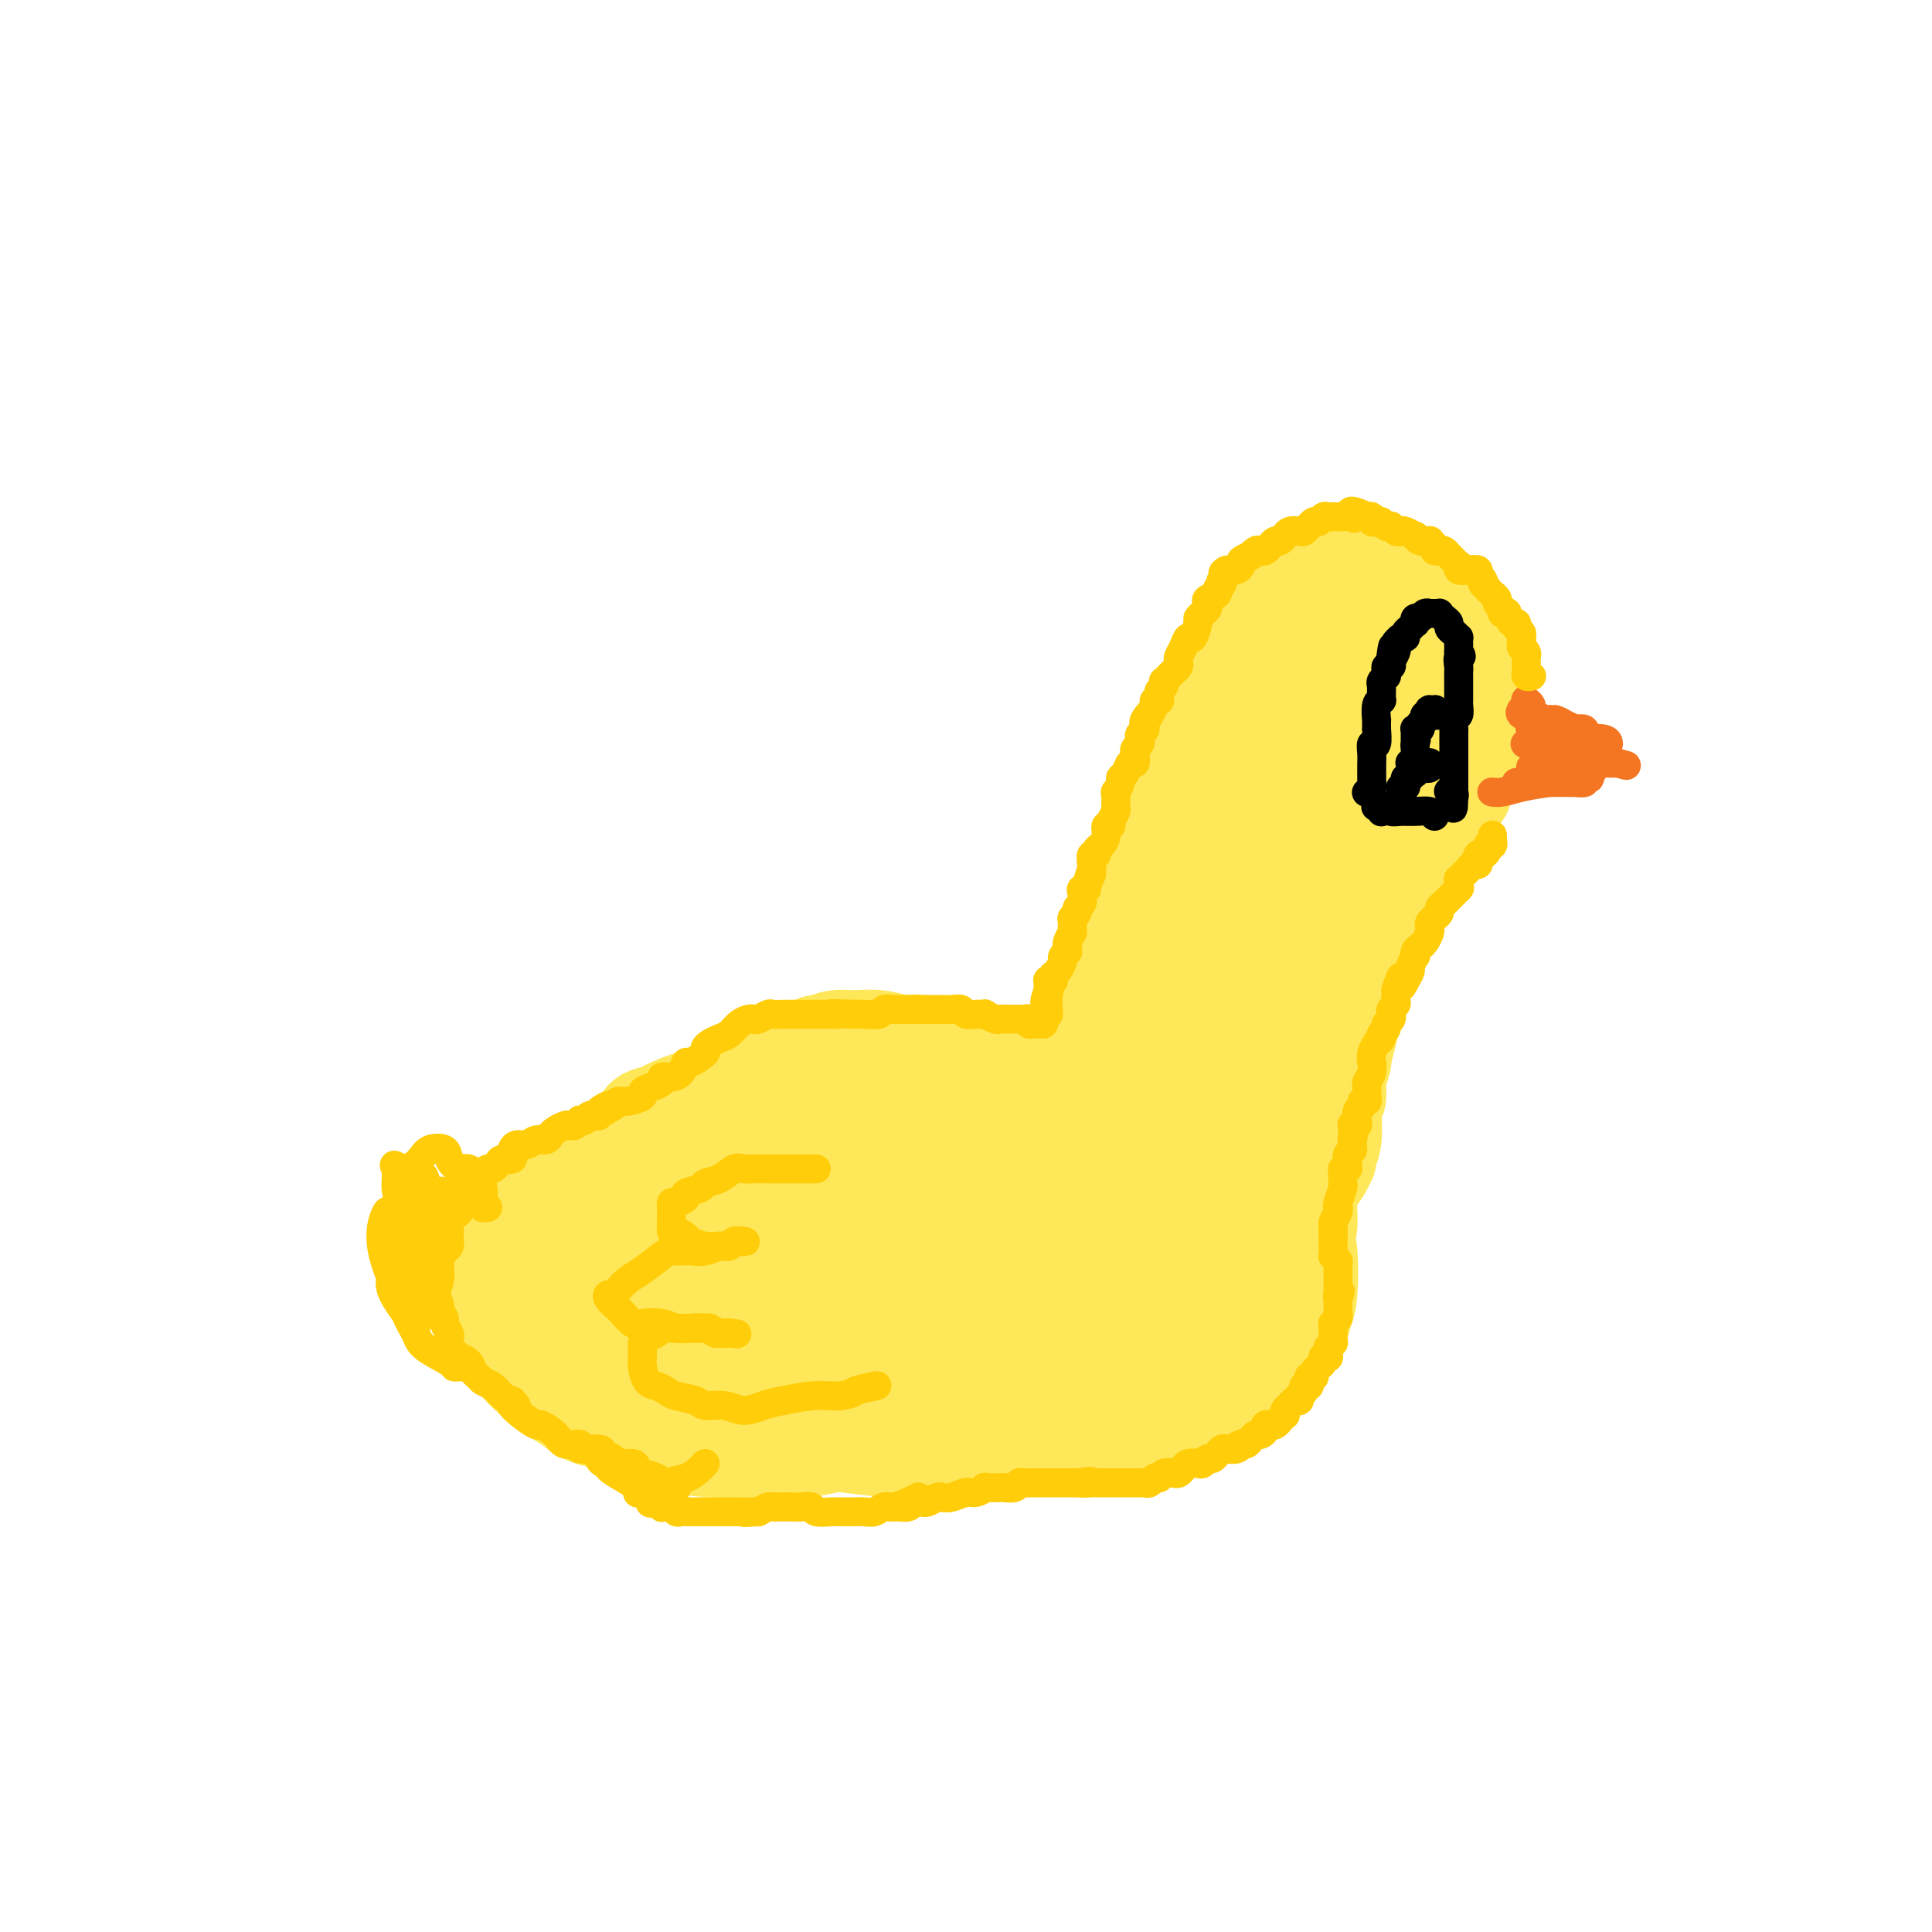 <svg viewBox='0 0 400 400' version='1.1' xmlns='http://www.w3.org/2000/svg' xmlns:xlink='http://www.w3.org/1999/xlink'><g fill='none' stroke='#FEE859' stroke-width='20' stroke-linecap='round' stroke-linejoin='round'><path d='M196,234c-1.750,-0.427 -3.499,-0.853 -5,-1c-1.501,-0.147 -2.752,-0.014 -5,0c-2.248,0.014 -5.493,-0.090 -9,0c-3.507,0.090 -7.275,0.376 -12,1c-4.725,0.624 -10.405,1.586 -15,3c-4.595,1.414 -8.105,3.278 -11,5c-2.895,1.722 -5.177,3.301 -7,4c-1.823,0.699 -3.188,0.518 -4,1c-0.812,0.482 -1.073,1.627 -2,3c-0.927,1.373 -2.522,2.973 -3,5c-0.478,2.027 0.160,4.479 1,6c0.840,1.521 1.881,2.109 3,3c1.119,0.891 2.315,2.084 8,4c5.685,1.916 15.858,4.557 22,6c6.142,1.443 8.253,1.690 12,2c3.747,0.310 9.129,0.684 14,1c4.871,0.316 9.230,0.572 14,1c4.770,0.428 9.950,1.026 14,1c4.050,-0.026 6.969,-0.676 12,-1c5.031,-0.324 12.175,-0.320 17,-1c4.825,-0.680 7.333,-2.043 10,-3c2.667,-0.957 5.494,-1.509 7,-2c1.506,-0.491 1.692,-0.922 3,-2c1.308,-1.078 3.740,-2.802 5,-4c1.260,-1.198 1.349,-1.868 1,-3c-0.349,-1.132 -1.135,-2.726 -1,-4c0.135,-1.274 1.191,-2.228 -3,-4c-4.191,-1.772 -13.628,-4.362 -20,-6c-6.372,-1.638 -9.678,-2.325 -14,-3c-4.322,-0.675 -9.661,-1.337 -15,-2'/><path d='M213,244c-10.456,-1.908 -12.098,-1.177 -16,-1c-3.902,0.177 -10.066,-0.198 -18,0c-7.934,0.198 -17.638,0.970 -25,2c-7.362,1.030 -12.380,2.319 -17,3c-4.620,0.681 -8.840,0.753 -13,2c-4.160,1.247 -8.259,3.670 -12,5c-3.741,1.330 -7.124,1.569 -9,2c-1.876,0.431 -2.245,1.055 -3,2c-0.755,0.945 -1.897,2.210 -2,3c-0.103,0.790 0.833,1.107 2,2c1.167,0.893 2.566,2.364 8,4c5.434,1.636 14.904,3.436 21,4c6.096,0.564 8.817,-0.108 13,0c4.183,0.108 9.828,0.996 15,1c5.172,0.004 9.872,-0.875 14,-1c4.128,-0.125 7.685,0.506 14,0c6.315,-0.506 15.386,-2.148 21,-3c5.614,-0.852 7.769,-0.914 11,-1c3.231,-0.086 7.538,-0.195 11,-1c3.462,-0.805 6.078,-2.306 8,-3c1.922,-0.694 3.148,-0.579 4,-1c0.852,-0.421 1.330,-1.376 2,-2c0.670,-0.624 1.533,-0.917 1,-2c-0.533,-1.083 -2.461,-2.954 -3,-4c-0.539,-1.046 0.311,-1.265 -4,-3c-4.311,-1.735 -13.781,-4.984 -19,-7c-5.219,-2.016 -6.186,-2.797 -9,-3c-2.814,-0.203 -7.476,0.172 -11,0c-3.524,-0.172 -5.910,-0.893 -11,-1c-5.090,-0.107 -12.883,0.398 -18,1c-5.117,0.602 -7.559,1.301 -10,2'/><path d='M158,244c-9.759,0.525 -9.157,0.837 -11,2c-1.843,1.163 -6.133,3.175 -8,4c-1.867,0.825 -1.313,0.461 -2,1c-0.687,0.539 -2.614,1.980 -4,4c-1.386,2.020 -2.229,4.618 -2,7c0.229,2.382 1.531,4.548 2,6c0.469,1.452 0.105,2.189 4,4c3.895,1.811 12.051,4.695 17,6c4.949,1.305 6.692,1.031 10,1c3.308,-0.031 8.180,0.182 12,0c3.820,-0.182 6.588,-0.758 10,-1c3.412,-0.242 7.467,-0.151 12,-1c4.533,-0.849 9.543,-2.638 13,-4c3.457,-1.362 5.362,-2.298 6,-3c0.638,-0.702 0.008,-1.171 1,-2c0.992,-0.829 3.607,-2.019 5,-4c1.393,-1.981 1.566,-4.751 1,-7c-0.566,-2.249 -1.871,-3.975 -3,-5c-1.129,-1.025 -2.082,-1.349 -5,-3c-2.918,-1.651 -7.801,-4.630 -12,-6c-4.199,-1.370 -7.716,-1.132 -13,-1c-5.284,0.132 -12.337,0.159 -17,0c-4.663,-0.159 -6.937,-0.504 -10,0c-3.063,0.504 -6.916,1.859 -10,3c-3.084,1.141 -5.398,2.070 -8,3c-2.602,0.930 -5.491,1.862 -7,3c-1.509,1.138 -1.639,2.482 -2,4c-0.361,1.518 -0.952,3.211 -1,5c-0.048,1.789 0.449,3.674 1,5c0.551,1.326 1.158,2.093 5,4c3.842,1.907 10.921,4.953 18,8'/><path d='M160,277c5.370,1.990 7.297,0.966 10,1c2.703,0.034 6.184,1.126 10,1c3.816,-0.126 7.966,-1.472 11,-2c3.034,-0.528 4.950,-0.240 7,-1c2.050,-0.760 4.233,-2.568 6,-4c1.767,-1.432 3.116,-2.489 4,-4c0.884,-1.511 1.301,-3.476 2,-5c0.699,-1.524 1.681,-2.608 1,-5c-0.681,-2.392 -3.023,-6.092 -5,-9c-1.977,-2.908 -3.588,-5.024 -7,-7c-3.412,-1.976 -8.624,-3.812 -13,-5c-4.376,-1.188 -7.915,-1.730 -11,-2c-3.085,-0.270 -5.717,-0.269 -11,0c-5.283,0.269 -13.218,0.807 -18,1c-4.782,0.193 -6.410,0.040 -9,1c-2.590,0.960 -6.141,3.033 -9,4c-2.859,0.967 -5.026,0.830 -6,1c-0.974,0.170 -0.754,0.648 -2,2c-1.246,1.352 -3.957,3.578 -5,5c-1.043,1.422 -0.418,2.041 0,3c0.418,0.959 0.630,2.257 1,3c0.370,0.743 0.899,0.929 4,2c3.101,1.071 8.774,3.026 13,4c4.226,0.974 7.004,0.968 10,1c2.996,0.032 6.209,0.103 9,0c2.791,-0.103 5.159,-0.378 8,-1c2.841,-0.622 6.156,-1.589 8,-2c1.844,-0.411 2.216,-0.265 3,-1c0.784,-0.735 1.980,-2.352 3,-3c1.020,-0.648 1.863,-0.328 2,-1c0.137,-0.672 -0.431,-2.336 -1,-4'/><path d='M175,250c-0.273,-2.067 -2.956,-3.234 -5,-4c-2.044,-0.766 -3.451,-1.130 -6,-2c-2.549,-0.870 -6.242,-2.245 -10,-3c-3.758,-0.755 -7.581,-0.890 -11,-1c-3.419,-0.110 -6.434,-0.194 -9,0c-2.566,0.194 -4.683,0.668 -8,1c-3.317,0.332 -7.832,0.524 -10,1c-2.168,0.476 -1.987,1.237 -3,2c-1.013,0.763 -3.219,1.530 -5,3c-1.781,1.470 -3.136,3.644 -4,5c-0.864,1.356 -1.236,1.895 -1,3c0.236,1.105 1.078,2.777 2,4c0.922,1.223 1.922,1.996 3,3c1.078,1.004 2.234,2.238 5,3c2.766,0.762 7.142,1.051 12,1c4.858,-0.051 10.199,-0.440 14,-1c3.801,-0.560 6.064,-1.289 8,-2c1.936,-0.711 3.547,-1.404 5,-2c1.453,-0.596 2.748,-1.096 4,-2c1.252,-0.904 2.461,-2.212 3,-3c0.539,-0.788 0.407,-1.055 0,-2c-0.407,-0.945 -1.090,-2.567 -2,-4c-0.910,-1.433 -2.046,-2.677 -4,-4c-1.954,-1.323 -4.727,-2.723 -7,-4c-2.273,-1.277 -4.048,-2.429 -6,-3c-1.952,-0.571 -4.083,-0.562 -6,-1c-1.917,-0.438 -3.621,-1.325 -5,-1c-1.379,0.325 -2.431,1.860 -5,3c-2.569,1.140 -6.653,1.884 -9,3c-2.347,1.116 -2.956,2.605 -4,4c-1.044,1.395 -2.522,2.698 -4,4'/><path d='M107,251c-3.571,2.862 -1.498,3.017 -1,5c0.498,1.983 -0.578,5.792 -1,8c-0.422,2.208 -0.188,2.814 1,4c1.188,1.186 3.332,2.952 5,4c1.668,1.048 2.861,1.376 4,2c1.139,0.624 2.224,1.542 5,2c2.776,0.458 7.242,0.454 10,0c2.758,-0.454 3.809,-1.358 5,-2c1.191,-0.642 2.524,-1.022 4,-2c1.476,-0.978 3.095,-2.554 4,-4c0.905,-1.446 1.095,-2.761 1,-4c-0.095,-1.239 -0.476,-2.403 -1,-4c-0.524,-1.597 -1.193,-3.626 -2,-5c-0.807,-1.374 -1.754,-2.091 -3,-3c-1.246,-0.909 -2.792,-2.010 -5,-3c-2.208,-0.990 -5.079,-1.868 -9,-2c-3.921,-0.132 -8.893,0.482 -11,1c-2.107,0.518 -1.351,0.939 -2,1c-0.649,0.061 -2.704,-0.237 -5,1c-2.296,1.237 -4.834,4.010 -6,6c-1.166,1.990 -0.962,3.199 -1,5c-0.038,1.801 -0.319,4.196 0,6c0.319,1.804 1.237,3.019 2,4c0.763,0.981 1.372,1.729 3,3c1.628,1.271 4.275,3.067 6,4c1.725,0.933 2.528,1.004 4,1c1.472,-0.004 3.613,-0.084 5,0c1.387,0.084 2.021,0.332 3,0c0.979,-0.332 2.302,-1.243 3,-2c0.698,-0.757 0.771,-1.359 1,-2c0.229,-0.641 0.615,-1.320 1,-2'/><path d='M127,273c0.613,-1.504 -0.353,-2.263 -1,-3c-0.647,-0.737 -0.973,-1.451 -2,-3c-1.027,-1.549 -2.753,-3.934 -4,-5c-1.247,-1.066 -2.014,-0.812 -3,-1c-0.986,-0.188 -2.189,-0.817 -3,-1c-0.811,-0.183 -1.229,0.079 -2,0c-0.771,-0.079 -1.894,-0.499 -3,0c-1.106,0.499 -2.194,1.917 -3,3c-0.806,1.083 -1.328,1.831 -2,3c-0.672,1.169 -1.493,2.760 -2,4c-0.507,1.240 -0.700,2.130 0,4c0.700,1.870 2.291,4.721 4,7c1.709,2.279 3.534,3.985 5,5c1.466,1.015 2.573,1.337 4,2c1.427,0.663 3.174,1.665 5,2c1.826,0.335 3.732,0.002 6,0c2.268,-0.002 4.898,0.327 7,0c2.102,-0.327 3.676,-1.310 5,-2c1.324,-0.690 2.397,-1.088 3,-2c0.603,-0.912 0.737,-2.337 1,-3c0.263,-0.663 0.655,-0.565 0,-2c-0.655,-1.435 -2.357,-4.402 -4,-6c-1.643,-1.598 -3.226,-1.826 -5,-3c-1.774,-1.174 -3.739,-3.295 -5,-4c-1.261,-0.705 -1.816,0.007 -4,0c-2.184,-0.007 -5.995,-0.731 -8,0c-2.005,0.731 -2.203,2.917 -3,4c-0.797,1.083 -2.193,1.064 -3,2c-0.807,0.936 -1.025,2.829 -1,4c0.025,1.171 0.293,1.620 1,3c0.707,1.380 1.854,3.690 3,6'/><path d='M113,287c1.604,2.148 3.615,3.017 5,4c1.385,0.983 2.145,2.079 6,3c3.855,0.921 10.807,1.666 15,2c4.193,0.334 5.627,0.256 8,0c2.373,-0.256 5.684,-0.692 8,-1c2.316,-0.308 3.638,-0.489 5,-1c1.362,-0.511 2.763,-1.354 4,-2c1.237,-0.646 2.311,-1.096 4,-2c1.689,-0.904 3.994,-2.263 5,-4c1.006,-1.737 0.712,-3.853 0,-5c-0.712,-1.147 -1.844,-1.324 -3,-2c-1.156,-0.676 -2.337,-1.849 -4,-3c-1.663,-1.151 -3.806,-2.280 -7,-3c-3.194,-0.720 -7.437,-1.031 -11,-1c-3.563,0.031 -6.446,0.405 -9,1c-2.554,0.595 -4.777,1.410 -6,2c-1.223,0.590 -1.445,0.953 -3,2c-1.555,1.047 -4.445,2.777 -6,4c-1.555,1.223 -1.777,1.939 -2,3c-0.223,1.061 -0.446,2.466 0,4c0.446,1.534 1.563,3.196 4,5c2.437,1.804 6.194,3.752 10,5c3.806,1.248 7.659,1.798 11,2c3.341,0.202 6.169,0.057 9,0c2.831,-0.057 5.665,-0.024 8,0c2.335,0.024 4.172,0.041 8,-1c3.828,-1.041 9.647,-3.141 12,-4c2.353,-0.859 1.239,-0.478 2,-1c0.761,-0.522 3.397,-1.948 5,-3c1.603,-1.052 2.172,-1.729 2,-3c-0.172,-1.271 -1.086,-3.135 -2,-5'/><path d='M191,283c-0.426,-1.771 -1.490,-2.200 -3,-3c-1.510,-0.800 -3.464,-1.971 -6,-3c-2.536,-1.029 -5.652,-1.917 -9,-2c-3.348,-0.083 -6.927,0.640 -9,1c-2.073,0.360 -2.638,0.359 -4,1c-1.362,0.641 -3.520,1.925 -5,3c-1.480,1.075 -2.281,1.940 -3,3c-0.719,1.060 -1.357,2.316 -1,4c0.357,1.684 1.709,3.794 3,5c1.291,1.206 2.519,1.506 5,2c2.481,0.494 6.213,1.183 10,2c3.787,0.817 7.629,1.761 11,2c3.371,0.239 6.272,-0.228 9,0c2.728,0.228 5.284,1.151 9,1c3.716,-0.151 8.593,-1.377 11,-2c2.407,-0.623 2.345,-0.643 3,-1c0.655,-0.357 2.028,-1.051 4,-2c1.972,-0.949 4.544,-2.152 6,-3c1.456,-0.848 1.795,-1.341 2,-2c0.205,-0.659 0.277,-1.484 0,-2c-0.277,-0.516 -0.904,-0.724 -2,-1c-1.096,-0.276 -2.661,-0.622 -4,-1c-1.339,-0.378 -2.452,-0.789 -5,-1c-2.548,-0.211 -6.531,-0.222 -10,0c-3.469,0.222 -6.425,0.678 -8,1c-1.575,0.322 -1.768,0.510 -4,1c-2.232,0.490 -6.504,1.283 -9,2c-2.496,0.717 -3.215,1.357 -4,2c-0.785,0.643 -1.634,1.288 -2,2c-0.366,0.712 -0.247,1.489 0,2c0.247,0.511 0.624,0.755 1,1'/><path d='M177,295c-0.007,0.877 0.474,0.568 3,1c2.526,0.432 7.096,1.604 11,2c3.904,0.396 7.141,0.014 10,0c2.859,-0.014 5.340,0.339 8,0c2.660,-0.339 5.498,-1.370 8,-2c2.502,-0.630 4.668,-0.858 6,-1c1.332,-0.142 1.831,-0.196 3,-1c1.169,-0.804 3.007,-2.358 4,-3c0.993,-0.642 1.142,-0.373 1,-1c-0.142,-0.627 -0.573,-2.151 -2,-3c-1.427,-0.849 -3.849,-1.022 -7,-1c-3.151,0.022 -7.032,0.240 -11,0c-3.968,-0.240 -8.023,-0.938 -11,-1c-2.977,-0.062 -4.874,0.514 -9,1c-4.126,0.486 -10.479,0.884 -14,1c-3.521,0.116 -4.210,-0.049 -5,0c-0.790,0.049 -1.681,0.314 -3,1c-1.319,0.686 -3.065,1.794 -4,2c-0.935,0.206 -1.060,-0.488 -1,0c0.060,0.488 0.303,2.159 1,3c0.697,0.841 1.848,0.853 3,1c1.152,0.147 2.306,0.430 5,1c2.694,0.570 6.929,1.428 10,2c3.071,0.572 4.979,0.857 7,1c2.021,0.143 4.154,0.142 6,0c1.846,-0.142 3.406,-0.427 5,-1c1.594,-0.573 3.223,-1.435 5,-2c1.777,-0.565 3.703,-0.832 5,-1c1.297,-0.168 1.965,-0.238 3,-1c1.035,-0.762 2.439,-2.218 3,-3c0.561,-0.782 0.281,-0.891 0,-1'/><path d='M217,289c3.281,-1.784 0.983,-1.744 -1,-2c-1.983,-0.256 -3.649,-0.808 -5,-1c-1.351,-0.192 -2.385,-0.025 -4,0c-1.615,0.025 -3.811,-0.093 -6,0c-2.189,0.093 -4.372,0.396 -8,1c-3.628,0.604 -8.703,1.510 -11,2c-2.297,0.490 -1.817,0.565 -3,1c-1.183,0.435 -4.030,1.230 -6,2c-1.970,0.770 -3.064,1.516 -4,2c-0.936,0.484 -1.714,0.707 -2,1c-0.286,0.293 -0.080,0.655 0,1c0.080,0.345 0.036,0.671 1,1c0.964,0.329 2.938,0.660 4,1c1.062,0.340 1.214,0.690 3,1c1.786,0.310 5.208,0.579 8,1c2.792,0.421 4.955,0.992 8,1c3.045,0.008 6.974,-0.549 10,-1c3.026,-0.451 5.150,-0.796 7,-1c1.850,-0.204 3.426,-0.268 5,-1c1.574,-0.732 3.146,-2.133 5,-3c1.854,-0.867 3.991,-1.201 6,-2c2.009,-0.799 3.890,-2.062 5,-3c1.110,-0.938 1.450,-1.551 2,-2c0.550,-0.449 1.312,-0.733 2,-1c0.688,-0.267 1.302,-0.518 1,-1c-0.302,-0.482 -1.521,-1.195 -2,-2c-0.479,-0.805 -0.220,-1.702 -1,-2c-0.780,-0.298 -2.601,0.003 -4,0c-1.399,-0.003 -2.377,-0.308 -4,0c-1.623,0.308 -3.892,1.231 -6,2c-2.108,0.769 -4.054,1.385 -6,2'/><path d='M211,286c-3.259,0.668 -3.408,0.337 -4,1c-0.592,0.663 -1.628,2.320 -3,3c-1.372,0.680 -3.080,0.382 -4,1c-0.920,0.618 -1.051,2.152 -1,3c0.051,0.848 0.284,1.009 1,1c0.716,-0.009 1.914,-0.189 3,0c1.086,0.189 2.060,0.748 4,1c1.940,0.252 4.847,0.199 8,0c3.153,-0.199 6.551,-0.544 10,-1c3.449,-0.456 6.949,-1.025 10,-2c3.051,-0.975 5.653,-2.357 8,-3c2.347,-0.643 4.438,-0.548 6,-1c1.562,-0.452 2.596,-1.451 4,-2c1.404,-0.549 3.177,-0.647 4,-1c0.823,-0.353 0.697,-0.961 1,-2c0.303,-1.039 1.036,-2.509 1,-3c-0.036,-0.491 -0.840,-0.002 -2,0c-1.160,0.002 -2.675,-0.483 -4,-1c-1.325,-0.517 -2.460,-1.066 -4,-1c-1.540,0.066 -3.487,0.745 -5,1c-1.513,0.255 -2.594,0.084 -6,1c-3.406,0.916 -9.137,2.918 -12,4c-2.863,1.082 -2.857,1.245 -4,2c-1.143,0.755 -3.435,2.101 -5,3c-1.565,0.899 -2.404,1.351 -3,2c-0.596,0.649 -0.951,1.495 -1,2c-0.049,0.505 0.208,0.668 1,1c0.792,0.332 2.120,0.831 3,1c0.880,0.169 1.314,0.007 3,0c1.686,-0.007 4.625,0.141 7,0c2.375,-0.141 4.188,-0.570 6,-1'/><path d='M233,295c3.598,-0.219 4.593,-0.268 6,-1c1.407,-0.732 3.228,-2.149 5,-3c1.772,-0.851 3.497,-1.136 6,-2c2.503,-0.864 5.784,-2.309 7,-3c1.216,-0.691 0.366,-0.630 0,-1c-0.366,-0.370 -0.249,-1.170 0,-2c0.249,-0.830 0.629,-1.688 0,-2c-0.629,-0.312 -2.267,-0.078 -4,0c-1.733,0.078 -3.560,0.001 -5,0c-1.440,-0.001 -2.493,0.072 -4,0c-1.507,-0.072 -3.466,-0.291 -5,0c-1.534,0.291 -2.641,1.093 -5,2c-2.359,0.907 -5.971,1.919 -8,3c-2.029,1.081 -2.477,2.229 -4,3c-1.523,0.771 -4.123,1.163 -5,2c-0.877,0.837 -0.033,2.119 0,3c0.033,0.881 -0.745,1.362 -1,2c-0.255,0.638 0.013,1.435 1,2c0.987,0.565 2.694,0.899 4,1c1.306,0.101 2.212,-0.031 4,0c1.788,0.031 4.459,0.225 6,0c1.541,-0.225 1.952,-0.868 4,-2c2.048,-1.132 5.733,-2.751 8,-4c2.267,-1.249 3.115,-2.126 4,-3c0.885,-0.874 1.806,-1.743 3,-3c1.194,-1.257 2.660,-2.900 4,-4c1.340,-1.100 2.552,-1.657 3,-2c0.448,-0.343 0.130,-0.473 0,-1c-0.130,-0.527 -0.074,-1.449 0,-2c0.074,-0.551 0.164,-0.729 0,-1c-0.164,-0.271 -0.582,-0.636 -1,-1'/><path d='M256,276c-1.251,-0.980 -3.879,-0.931 -6,-1c-2.121,-0.069 -3.737,-0.258 -5,0c-1.263,0.258 -2.174,0.962 -4,2c-1.826,1.038 -4.566,2.411 -6,3c-1.434,0.589 -1.563,0.395 -2,1c-0.437,0.605 -1.183,2.009 -1,3c0.183,0.991 1.294,1.569 2,2c0.706,0.431 1.008,0.715 2,1c0.992,0.285 2.675,0.570 4,1c1.325,0.430 2.292,1.004 4,1c1.708,-0.004 4.155,-0.587 6,-1c1.845,-0.413 3.086,-0.655 4,-1c0.914,-0.345 1.502,-0.791 3,-2c1.498,-1.209 3.908,-3.180 5,-4c1.092,-0.820 0.867,-0.488 1,-1c0.133,-0.512 0.624,-1.868 1,-3c0.376,-1.132 0.638,-2.039 1,-3c0.362,-0.961 0.824,-1.977 1,-3c0.176,-1.023 0.068,-2.054 0,-3c-0.068,-0.946 -0.095,-1.808 0,-2c0.095,-0.192 0.311,0.287 0,0c-0.311,-0.287 -1.148,-1.341 -2,-1c-0.852,0.341 -1.718,2.077 -3,3c-1.282,0.923 -2.979,1.034 -4,2c-1.021,0.966 -1.368,2.788 -2,4c-0.632,1.212 -1.551,1.814 -2,3c-0.449,1.186 -0.427,2.956 0,4c0.427,1.044 1.259,1.362 2,2c0.741,0.638 1.392,1.595 2,2c0.608,0.405 1.174,0.259 2,0c0.826,-0.259 1.913,-0.629 3,-1'/><path d='M262,284c1.151,-0.690 1.527,-1.915 2,-3c0.473,-1.085 1.042,-2.031 2,-3c0.958,-0.969 2.306,-1.961 3,-3c0.694,-1.039 0.736,-2.124 1,-3c0.264,-0.876 0.752,-1.541 1,-4c0.248,-2.459 0.257,-6.711 0,-9c-0.257,-2.289 -0.779,-2.617 -1,-4c-0.221,-1.383 -0.142,-3.823 0,-5c0.142,-1.177 0.348,-1.093 0,-2c-0.348,-0.907 -1.250,-2.807 -2,-4c-0.750,-1.193 -1.348,-1.679 -2,-2c-0.652,-0.321 -1.357,-0.476 -2,-1c-0.643,-0.524 -1.224,-1.418 -2,-2c-0.776,-0.582 -1.748,-0.852 -3,-1c-1.252,-0.148 -2.784,-0.175 -4,0c-1.216,0.175 -2.117,0.553 -3,1c-0.883,0.447 -1.750,0.964 -2,1c-0.250,0.036 0.115,-0.408 0,0c-0.115,0.408 -0.710,1.666 -1,2c-0.290,0.334 -0.275,-0.258 0,0c0.275,0.258 0.809,1.365 1,2c0.191,0.635 0.039,0.796 1,1c0.961,0.204 3.033,0.450 4,1c0.967,0.550 0.827,1.404 2,2c1.173,0.596 3.660,0.933 5,1c1.340,0.067 1.534,-0.136 2,0c0.466,0.136 1.205,0.611 2,0c0.795,-0.611 1.646,-2.308 2,-3c0.354,-0.692 0.211,-0.379 0,-1c-0.211,-0.621 -0.489,-2.178 -1,-3c-0.511,-0.822 -1.256,-0.911 -2,-1'/><path d='M265,241c-0.658,-1.846 -1.804,-2.461 -3,-3c-1.196,-0.539 -2.444,-1.003 -5,-2c-2.556,-0.997 -6.420,-2.527 -9,-3c-2.580,-0.473 -3.875,0.111 -6,0c-2.125,-0.111 -5.081,-0.915 -7,-1c-1.919,-0.085 -2.801,0.551 -5,1c-2.199,0.449 -5.715,0.711 -8,1c-2.285,0.289 -3.340,0.606 -4,1c-0.660,0.394 -0.927,0.864 -1,1c-0.073,0.136 0.047,-0.061 0,0c-0.047,0.061 -0.262,0.381 0,1c0.262,0.619 1.003,1.539 2,2c0.997,0.461 2.252,0.464 3,1c0.748,0.536 0.989,1.606 2,2c1.011,0.394 2.794,0.113 5,0c2.206,-0.113 4.837,-0.056 7,0c2.163,0.056 3.860,0.113 5,0c1.140,-0.113 1.724,-0.397 3,-1c1.276,-0.603 3.246,-1.527 4,-2c0.754,-0.473 0.293,-0.496 0,-1c-0.293,-0.504 -0.419,-1.487 -1,-2c-0.581,-0.513 -1.619,-0.554 -3,-1c-1.381,-0.446 -3.105,-1.296 -5,-2c-1.895,-0.704 -3.961,-1.262 -8,-2c-4.039,-0.738 -10.051,-1.655 -14,-2c-3.949,-0.345 -5.836,-0.118 -8,0c-2.164,0.118 -4.605,0.125 -6,0c-1.395,-0.125 -1.745,-0.384 -3,0c-1.255,0.384 -3.415,1.411 -5,2c-1.585,0.589 -2.596,0.740 -3,1c-0.404,0.260 -0.202,0.630 0,1'/><path d='M192,233c-1.081,1.011 0.216,1.539 1,2c0.784,0.461 1.056,0.856 2,1c0.944,0.144 2.558,0.037 4,0c1.442,-0.037 2.710,-0.003 4,0c1.290,0.003 2.603,-0.023 4,0c1.397,0.023 2.878,0.097 5,0c2.122,-0.097 4.884,-0.365 7,-1c2.116,-0.635 3.588,-1.639 5,-2c1.412,-0.361 2.766,-0.080 4,0c1.234,0.080 2.347,-0.042 3,0c0.653,0.042 0.844,0.249 0,0c-0.844,-0.249 -2.723,-0.953 -5,-1c-2.277,-0.047 -4.952,0.565 -9,1c-4.048,0.435 -9.468,0.695 -13,1c-3.532,0.305 -5.177,0.656 -9,2c-3.823,1.344 -9.825,3.680 -13,5c-3.175,1.320 -3.525,1.622 -4,2c-0.475,0.378 -1.076,0.830 -2,2c-0.924,1.170 -2.172,3.057 -3,4c-0.828,0.943 -1.234,0.942 -1,2c0.234,1.058 1.110,3.175 2,4c0.890,0.825 1.793,0.358 3,1c1.207,0.642 2.718,2.393 5,3c2.282,0.607 5.336,0.069 9,0c3.664,-0.069 7.937,0.331 12,0c4.063,-0.331 7.914,-1.392 10,-2c2.086,-0.608 2.407,-0.762 3,-1c0.593,-0.238 1.458,-0.559 2,-1c0.542,-0.441 0.761,-1.003 1,-2c0.239,-0.997 0.497,-2.428 -2,-3c-2.497,-0.572 -7.748,-0.286 -13,0'/><path d='M204,250c-4.676,0.554 -9.866,1.941 -14,3c-4.134,1.059 -7.211,1.792 -9,2c-1.789,0.208 -2.288,-0.109 -3,0c-0.712,0.109 -1.635,0.645 -2,1c-0.365,0.355 -0.172,0.531 0,1c0.172,0.469 0.322,1.233 3,1c2.678,-0.233 7.884,-1.462 12,-2c4.116,-0.538 7.141,-0.385 11,-1c3.859,-0.615 8.552,-1.999 11,-3c2.448,-1.001 2.652,-1.620 3,-2c0.348,-0.380 0.839,-0.521 2,-1c1.161,-0.479 2.990,-1.296 4,-2c1.010,-0.704 1.199,-1.297 0,-2c-1.199,-0.703 -3.787,-1.518 -6,-2c-2.213,-0.482 -4.053,-0.631 -6,0c-1.947,0.631 -4.002,2.042 -6,3c-1.998,0.958 -3.941,1.464 -5,2c-1.059,0.536 -1.236,1.104 -1,2c0.236,0.896 0.884,2.121 2,3c1.116,0.879 2.701,1.411 4,2c1.299,0.589 2.311,1.236 4,2c1.689,0.764 4.054,1.647 5,2c0.946,0.353 0.473,0.177 0,0'/><path d='M246,259c0.365,0.117 0.731,0.234 1,0c0.269,-0.234 0.442,-0.820 1,-1c0.558,-0.180 1.501,0.044 2,0c0.499,-0.044 0.554,-0.358 1,-1c0.446,-0.642 1.281,-1.613 2,-2c0.719,-0.387 1.320,-0.189 2,-1c0.680,-0.811 1.438,-2.630 2,-4c0.562,-1.370 0.928,-2.291 2,-4c1.072,-1.709 2.851,-4.206 4,-6c1.149,-1.794 1.667,-2.884 2,-4c0.333,-1.116 0.481,-2.258 1,-3c0.519,-0.742 1.409,-1.084 2,-2c0.591,-0.916 0.883,-2.404 1,-3c0.117,-0.596 0.058,-0.298 0,0'/><path d='M260,248c0.323,-0.679 0.647,-1.358 1,-2c0.353,-0.642 0.737,-1.247 1,-2c0.263,-0.753 0.405,-1.656 1,-3c0.595,-1.344 1.642,-3.130 2,-4c0.358,-0.870 0.028,-0.824 1,-5c0.972,-4.176 3.246,-12.576 4,-16c0.754,-3.424 -0.012,-1.874 0,-2c0.012,-0.126 0.802,-1.929 1,-3c0.198,-1.071 -0.194,-1.411 0,-2c0.194,-0.589 0.975,-1.428 1,-2c0.025,-0.572 -0.707,-0.878 -1,-1c-0.293,-0.122 -0.146,-0.061 0,0'/><path d='M263,236c-0.049,-0.039 -0.098,-0.079 0,0c0.098,0.079 0.344,0.276 1,0c0.656,-0.276 1.721,-1.024 2,-2c0.279,-0.976 -0.229,-2.179 0,-3c0.229,-0.821 1.196,-1.260 2,-3c0.804,-1.740 1.444,-4.779 2,-7c0.556,-2.221 1.028,-3.622 1,-5c-0.028,-1.378 -0.557,-2.733 0,-5c0.557,-2.267 2.201,-5.445 3,-7c0.799,-1.555 0.753,-1.486 1,-2c0.247,-0.514 0.787,-1.611 1,-2c0.213,-0.389 0.098,-0.068 0,0c-0.098,0.068 -0.181,-0.116 0,0c0.181,0.116 0.626,0.531 0,2c-0.626,1.469 -2.322,3.991 -3,5c-0.678,1.009 -0.339,0.504 0,0'/><path d='M267,225c0.026,-0.170 0.052,-0.340 0,0c-0.052,0.340 -0.184,1.190 0,1c0.184,-0.190 0.682,-1.420 1,-2c0.318,-0.580 0.456,-0.511 1,-2c0.544,-1.489 1.494,-4.536 2,-7c0.506,-2.464 0.569,-4.346 1,-6c0.431,-1.654 1.229,-3.080 2,-5c0.771,-1.920 1.514,-4.334 2,-6c0.486,-1.666 0.716,-2.585 1,-4c0.284,-1.415 0.621,-3.326 1,-4c0.379,-0.674 0.800,-0.111 1,0c0.200,0.111 0.179,-0.230 0,0c-0.179,0.230 -0.517,1.031 -1,2c-0.483,0.969 -1.113,2.105 -2,4c-0.887,1.895 -2.032,4.548 -3,6c-0.968,1.452 -1.760,1.701 -2,2c-0.240,0.299 0.070,0.646 0,1c-0.070,0.354 -0.522,0.715 0,0c0.522,-0.715 2.018,-2.505 3,-4c0.982,-1.495 1.450,-2.696 2,-4c0.550,-1.304 1.183,-2.711 2,-4c0.817,-1.289 1.817,-2.460 3,-4c1.183,-1.540 2.550,-3.448 4,-5c1.450,-1.552 2.983,-2.748 4,-4c1.017,-1.252 1.517,-2.560 2,-3c0.483,-0.440 0.950,-0.011 1,0c0.050,0.011 -0.318,-0.395 -1,0c-0.682,0.395 -1.678,1.590 -3,3c-1.322,1.410 -2.971,3.033 -4,4c-1.029,0.967 -1.437,1.276 -2,2c-0.563,0.724 -1.282,1.862 -2,3'/><path d='M280,189c-1.676,1.834 -0.366,0.419 0,0c0.366,-0.419 -0.211,0.158 0,0c0.211,-0.158 1.209,-1.052 2,-2c0.791,-0.948 1.374,-1.951 2,-3c0.626,-1.049 1.295,-2.145 3,-4c1.705,-1.855 4.447,-4.469 6,-6c1.553,-1.531 1.917,-1.980 3,-3c1.083,-1.020 2.884,-2.610 4,-4c1.116,-1.390 1.547,-2.579 2,-3c0.453,-0.421 0.927,-0.075 1,0c0.073,0.075 -0.255,-0.121 -1,0c-0.745,0.121 -1.908,0.558 -3,1c-1.092,0.442 -2.112,0.890 -3,2c-0.888,1.110 -1.645,2.883 -3,4c-1.355,1.117 -3.310,1.577 -4,2c-0.690,0.423 -0.115,0.810 0,1c0.115,0.190 -0.229,0.183 0,0c0.229,-0.183 1.030,-0.541 2,-1c0.970,-0.459 2.108,-1.018 3,-2c0.892,-0.982 1.538,-2.387 3,-4c1.462,-1.613 3.740,-3.434 5,-5c1.260,-1.566 1.501,-2.879 2,-4c0.499,-1.121 1.257,-2.052 2,-3c0.743,-0.948 1.472,-1.915 2,-3c0.528,-1.085 0.853,-2.289 1,-3c0.147,-0.711 0.114,-0.931 0,-1c-0.114,-0.069 -0.310,0.012 -1,0c-0.690,-0.012 -1.876,-0.117 -3,1c-1.124,1.117 -2.187,3.454 -3,5c-0.813,1.546 -1.375,2.299 -2,3c-0.625,0.701 -1.312,1.351 -2,2'/><path d='M298,159c-1.059,1.989 -0.206,1.963 0,2c0.206,0.037 -0.236,0.139 0,0c0.236,-0.139 1.148,-0.519 2,-1c0.852,-0.481 1.644,-1.063 2,-2c0.356,-0.937 0.277,-2.229 1,-4c0.723,-1.771 2.247,-4.020 3,-5c0.753,-0.980 0.735,-0.690 1,-2c0.265,-1.310 0.814,-4.221 1,-6c0.186,-1.779 0.009,-2.426 0,-3c-0.009,-0.574 0.149,-1.077 0,-2c-0.149,-0.923 -0.604,-2.267 -1,-3c-0.396,-0.733 -0.733,-0.853 -1,-1c-0.267,-0.147 -0.464,-0.319 -1,0c-0.536,0.319 -1.412,1.129 -2,2c-0.588,0.871 -0.890,1.802 -1,2c-0.110,0.198 -0.029,-0.336 0,0c0.029,0.336 0.007,1.544 0,2c-0.007,0.456 0.002,0.161 0,0c-0.002,-0.161 -0.016,-0.186 0,0c0.016,0.186 0.061,0.585 0,1c-0.061,0.415 -0.227,0.848 0,1c0.227,0.152 0.846,0.024 1,0c0.154,-0.024 -0.159,0.055 0,0c0.159,-0.055 0.788,-0.243 1,-1c0.212,-0.757 0.005,-2.084 0,-3c-0.005,-0.916 0.190,-1.422 0,-2c-0.190,-0.578 -0.766,-1.230 -1,-2c-0.234,-0.770 -0.124,-1.660 -1,-3c-0.876,-1.340 -2.736,-3.130 -4,-4c-1.264,-0.870 -1.933,-0.820 -3,-1c-1.067,-0.180 -2.534,-0.590 -4,-1'/><path d='M291,123c-2.183,-0.904 -2.140,-0.165 -3,0c-0.860,0.165 -2.624,-0.245 -4,0c-1.376,0.245 -2.363,1.145 -3,2c-0.637,0.855 -0.924,1.666 -1,3c-0.076,1.334 0.060,3.193 0,4c-0.060,0.807 -0.315,0.563 0,1c0.315,0.437 1.201,1.554 2,2c0.799,0.446 1.511,0.222 2,0c0.489,-0.222 0.756,-0.443 1,-1c0.244,-0.557 0.467,-1.452 1,-2c0.533,-0.548 1.377,-0.750 2,-2c0.623,-1.250 1.024,-3.549 1,-5c-0.024,-1.451 -0.472,-2.053 -1,-3c-0.528,-0.947 -1.136,-2.238 -2,-3c-0.864,-0.762 -1.983,-0.995 -3,-1c-1.017,-0.005 -1.930,0.218 -3,0c-1.070,-0.218 -2.297,-0.875 -4,0c-1.703,0.875 -3.882,3.284 -5,5c-1.118,1.716 -1.174,2.739 -2,4c-0.826,1.261 -2.422,2.758 -3,5c-0.578,2.242 -0.137,5.227 0,7c0.137,1.773 -0.029,2.334 0,3c0.029,0.666 0.252,1.438 1,2c0.748,0.562 2.022,0.914 3,1c0.978,0.086 1.660,-0.094 3,-1c1.340,-0.906 3.338,-2.539 5,-4c1.662,-1.461 2.987,-2.751 4,-4c1.013,-1.249 1.715,-2.459 2,-4c0.285,-1.541 0.154,-3.415 0,-5c-0.154,-1.585 -0.330,-2.881 -1,-4c-0.670,-1.119 -1.835,-2.059 -3,-3'/><path d='M280,120c-1.174,-2.057 -2.108,-1.201 -3,-1c-0.892,0.201 -1.743,-0.253 -3,0c-1.257,0.253 -2.921,1.213 -4,2c-1.079,0.787 -1.571,1.403 -4,4c-2.429,2.597 -6.793,7.177 -9,11c-2.207,3.823 -2.258,6.888 -2,9c0.258,2.112 0.824,3.270 1,4c0.176,0.730 -0.038,1.030 1,2c1.038,0.970 3.328,2.609 5,3c1.672,0.391 2.724,-0.468 4,-1c1.276,-0.532 2.774,-0.739 4,-2c1.226,-1.261 2.180,-3.577 3,-5c0.820,-1.423 1.508,-1.953 2,-4c0.492,-2.047 0.790,-5.612 1,-8c0.210,-2.388 0.334,-3.601 0,-5c-0.334,-1.399 -1.124,-2.984 -2,-4c-0.876,-1.016 -1.838,-1.462 -3,-2c-1.162,-0.538 -2.525,-1.169 -4,-1c-1.475,0.169 -3.061,1.139 -4,2c-0.939,0.861 -1.230,1.614 -3,4c-1.770,2.386 -5.020,6.405 -7,11c-1.980,4.595 -2.691,9.766 -3,13c-0.309,3.234 -0.216,4.532 0,5c0.216,0.468 0.556,0.108 1,1c0.444,0.892 0.991,3.038 2,4c1.009,0.962 2.480,0.740 4,0c1.520,-0.740 3.090,-1.999 4,-3c0.910,-1.001 1.162,-1.742 2,-3c0.838,-1.258 2.264,-3.031 3,-5c0.736,-1.969 0.782,-4.134 1,-6c0.218,-1.866 0.609,-3.433 1,-5'/><path d='M268,140c0.732,-3.890 -0.939,-4.113 -2,-5c-1.061,-0.887 -1.511,-2.436 -2,-3c-0.489,-0.564 -1.018,-0.141 -2,0c-0.982,0.141 -2.417,0.000 -4,1c-1.583,1.000 -3.313,3.140 -5,5c-1.687,1.860 -3.329,3.440 -5,7c-1.671,3.560 -3.370,9.099 -4,13c-0.630,3.901 -0.190,6.162 0,8c0.190,1.838 0.132,3.251 0,5c-0.132,1.749 -0.338,3.834 0,5c0.338,1.166 1.218,1.412 2,2c0.782,0.588 1.464,1.519 2,2c0.536,0.481 0.926,0.512 2,0c1.074,-0.512 2.831,-1.567 4,-3c1.169,-1.433 1.751,-3.245 3,-6c1.249,-2.755 3.164,-6.452 4,-9c0.836,-2.548 0.593,-3.945 0,-5c-0.593,-1.055 -1.534,-1.766 -2,-3c-0.466,-1.234 -0.455,-2.990 -2,-3c-1.545,-0.010 -4.646,1.727 -7,3c-2.354,1.273 -3.962,2.083 -6,5c-2.038,2.917 -4.506,7.943 -6,12c-1.494,4.057 -2.014,7.147 -3,12c-0.986,4.853 -2.437,11.469 -3,15c-0.563,3.531 -0.239,3.978 0,5c0.239,1.022 0.393,2.620 1,4c0.607,1.380 1.665,2.544 2,3c0.335,0.456 -0.055,0.205 0,0c0.055,-0.205 0.553,-0.363 1,-1c0.447,-0.637 0.842,-1.753 1,-3c0.158,-1.247 0.079,-2.623 0,-4'/><path d='M237,202c0.309,-1.961 0.082,-2.864 0,-5c-0.082,-2.136 -0.018,-5.504 0,-7c0.018,-1.496 -0.010,-1.119 0,-1c0.010,0.119 0.057,-0.021 0,1c-0.057,1.021 -0.220,3.203 -1,6c-0.780,2.797 -2.178,6.211 -3,10c-0.822,3.789 -1.068,7.955 -2,11c-0.932,3.045 -2.550,4.968 -3,6c-0.450,1.032 0.269,1.171 0,2c-0.269,0.829 -1.524,2.347 -2,3c-0.476,0.653 -0.172,0.439 0,0c0.172,-0.439 0.211,-1.104 1,-2c0.789,-0.896 2.328,-2.022 3,-3c0.672,-0.978 0.479,-1.807 1,-3c0.521,-1.193 1.758,-2.750 3,-4c1.242,-1.250 2.490,-2.191 3,-3c0.510,-0.809 0.282,-1.485 0,-2c-0.282,-0.515 -0.616,-0.871 -1,-1c-0.384,-0.129 -0.817,-0.033 -2,1c-1.183,1.033 -3.117,3.004 -5,5c-1.883,1.996 -3.714,4.019 -5,6c-1.286,1.981 -2.025,3.922 -3,5c-0.975,1.078 -2.186,1.293 -3,2c-0.814,0.707 -1.231,1.907 -1,2c0.231,0.093 1.110,-0.919 2,-2c0.890,-1.081 1.792,-2.229 3,-4c1.208,-1.771 2.721,-4.165 5,-7c2.279,-2.835 5.322,-6.110 8,-9c2.678,-2.890 4.990,-5.393 6,-7c1.010,-1.607 0.717,-2.316 1,-3c0.283,-0.684 1.141,-1.342 2,-2'/><path d='M244,197c4.298,-4.995 2.043,-1.482 0,0c-2.043,1.482 -3.875,0.932 -6,2c-2.125,1.068 -4.544,3.753 -7,7c-2.456,3.247 -4.948,7.054 -6,9c-1.052,1.946 -0.664,2.030 -1,3c-0.336,0.970 -1.395,2.826 -2,4c-0.605,1.174 -0.758,1.666 -1,2c-0.242,0.334 -0.575,0.510 0,0c0.575,-0.510 2.059,-1.705 3,-3c0.941,-1.295 1.340,-2.689 3,-5c1.660,-2.311 4.583,-5.540 7,-9c2.417,-3.460 4.329,-7.152 5,-9c0.671,-1.848 0.101,-1.852 1,-3c0.899,-1.148 3.266,-3.441 4,-5c0.734,-1.559 -0.165,-2.383 1,-6c1.165,-3.617 4.393,-10.028 6,-13c1.607,-2.972 1.593,-2.504 2,-3c0.407,-0.496 1.233,-1.955 2,-3c0.767,-1.045 1.473,-1.677 2,-3c0.527,-1.323 0.873,-3.336 1,-4c0.127,-0.664 0.034,0.020 0,0c-0.034,-0.020 -0.010,-0.743 0,-1c0.010,-0.257 0.004,-0.048 0,0c-0.004,0.048 -0.008,-0.064 0,0c0.008,0.064 0.029,0.305 -1,1c-1.029,0.695 -3.107,1.845 -4,3c-0.893,1.155 -0.601,2.315 -1,3c-0.399,0.685 -1.488,0.895 -2,1c-0.512,0.105 -0.445,0.105 0,0c0.445,-0.105 1.270,-0.316 2,-1c0.730,-0.684 1.365,-1.842 2,-3'/><path d='M254,161c0.973,-1.060 2.404,-2.210 3,-4c0.596,-1.790 0.355,-4.219 1,-6c0.645,-1.781 2.176,-2.915 3,-4c0.824,-1.085 0.943,-2.123 1,-3c0.057,-0.877 0.054,-1.595 0,-2c-0.054,-0.405 -0.157,-0.498 -1,0c-0.843,0.498 -2.425,1.587 -3,2c-0.575,0.413 -0.141,0.151 -1,1c-0.859,0.849 -3.010,2.811 -4,4c-0.990,1.189 -0.818,1.606 -1,2c-0.182,0.394 -0.718,0.767 -1,1c-0.282,0.233 -0.312,0.327 0,0c0.312,-0.327 0.965,-1.076 2,-2c1.035,-0.924 2.452,-2.024 3,-3c0.548,-0.976 0.228,-1.827 1,-3c0.772,-1.173 2.637,-2.666 4,-4c1.363,-1.334 2.223,-2.508 4,-4c1.777,-1.492 4.469,-3.302 6,-4c1.531,-0.698 1.899,-0.284 2,0c0.101,0.284 -0.067,0.438 0,1c0.067,0.562 0.368,1.532 -2,7c-2.368,5.468 -7.406,15.433 -10,21c-2.594,5.567 -2.744,6.735 -4,10c-1.256,3.265 -3.619,8.628 -5,12c-1.381,3.372 -1.779,4.755 -2,6c-0.221,1.245 -0.264,2.353 0,3c0.264,0.647 0.836,0.834 2,1c1.164,0.166 2.920,0.313 4,0c1.080,-0.313 1.483,-1.084 3,-3c1.517,-1.916 4.148,-4.976 7,-10c2.852,-5.024 5.926,-12.012 9,-19'/><path d='M275,161c4.521,-6.922 6.324,-8.226 8,-10c1.676,-1.774 3.224,-4.020 4,-5c0.776,-0.980 0.778,-0.696 1,-1c0.222,-0.304 0.662,-1.195 0,-1c-0.662,0.195 -2.428,1.477 -6,5c-3.572,3.523 -8.950,9.286 -13,15c-4.050,5.714 -6.770,11.378 -10,17c-3.230,5.622 -6.968,11.200 -10,19c-3.032,7.800 -5.356,17.820 -6,22c-0.644,4.180 0.393,2.518 1,2c0.607,-0.518 0.785,0.108 2,0c1.215,-0.108 3.469,-0.948 6,-4c2.531,-3.052 5.341,-8.314 8,-14c2.659,-5.686 5.167,-11.795 7,-17c1.833,-5.205 2.990,-9.506 4,-14c1.010,-4.494 1.872,-9.180 4,-13c2.128,-3.820 5.521,-6.775 7,-8c1.479,-1.225 1.044,-0.720 2,-1c0.956,-0.280 3.303,-1.345 4,-1c0.697,0.345 -0.255,2.099 -3,6c-2.745,3.901 -7.282,9.947 -12,18c-4.718,8.053 -9.616,18.111 -13,25c-3.384,6.889 -5.254,10.607 -7,14c-1.746,3.393 -3.366,6.461 -4,9c-0.634,2.539 -0.280,4.549 0,5c0.280,0.451 0.485,-0.656 1,0c0.515,0.656 1.340,3.073 5,0c3.660,-3.073 10.156,-11.638 14,-17c3.844,-5.362 5.035,-7.520 6,-10c0.965,-2.480 1.704,-5.280 2,-9c0.296,-3.720 0.148,-8.360 0,-13'/><path d='M277,180c0.114,-3.320 -0.603,-0.620 -1,0c-0.397,0.620 -0.476,-0.839 -1,-1c-0.524,-0.161 -1.492,0.976 -3,3c-1.508,2.024 -3.556,4.936 -6,11c-2.444,6.064 -5.285,15.281 -7,21c-1.715,5.719 -2.305,7.941 -3,10c-0.695,2.059 -1.496,3.957 -2,5c-0.504,1.043 -0.710,1.232 -1,2c-0.290,0.768 -0.663,2.115 0,2c0.663,-0.115 2.363,-1.692 4,-5c1.637,-3.308 3.212,-8.348 4,-12c0.788,-3.652 0.787,-5.916 2,-9c1.213,-3.084 3.638,-6.987 5,-10c1.362,-3.013 1.661,-5.134 3,-8c1.339,-2.866 3.717,-6.475 5,-8c1.283,-1.525 1.472,-0.964 2,-1c0.528,-0.036 1.395,-0.667 2,-1c0.605,-0.333 0.947,-0.366 0,2c-0.947,2.366 -3.182,7.133 -5,11c-1.818,3.867 -3.219,6.836 -4,9c-0.781,2.164 -0.940,3.524 -1,4c-0.060,0.476 -0.019,0.067 0,1c0.019,0.933 0.016,3.209 0,4c-0.016,0.791 -0.046,0.099 0,0c0.046,-0.099 0.166,0.396 1,-1c0.834,-1.396 2.381,-4.685 3,-6c0.619,-1.315 0.309,-0.658 0,0'/><path d='M304,160c-0.110,0.109 -0.219,0.217 0,0c0.219,-0.217 0.767,-0.760 1,-1c0.233,-0.240 0.151,-0.177 0,0c-0.151,0.177 -0.371,0.469 -1,1c-0.629,0.531 -1.667,1.302 -2,2c-0.333,0.698 0.039,1.321 0,2c-0.039,0.679 -0.489,1.412 -1,2c-0.511,0.588 -1.081,1.031 -2,2c-0.919,0.969 -2.185,2.463 -3,4c-0.815,1.537 -1.180,3.116 -2,5c-0.820,1.884 -2.097,4.074 -3,6c-0.903,1.926 -1.432,3.587 -2,5c-0.568,1.413 -1.174,2.578 -2,4c-0.826,1.422 -1.871,3.102 -3,5c-1.129,1.898 -2.341,4.014 -3,6c-0.659,1.986 -0.764,3.844 -1,5c-0.236,1.156 -0.603,1.612 -1,3c-0.397,1.388 -0.824,3.708 -1,5c-0.176,1.292 -0.100,1.555 0,2c0.100,0.445 0.223,1.072 0,2c-0.223,0.928 -0.792,2.156 -1,3c-0.208,0.844 -0.056,1.304 0,2c0.056,0.696 0.016,1.627 0,2c-0.016,0.373 -0.008,0.186 0,0'/><path d='M281,209c-0.467,0.483 -0.934,0.966 -1,1c-0.066,0.034 0.271,-0.381 0,1c-0.271,1.381 -1.148,4.558 -2,8c-0.852,3.442 -1.678,7.147 -2,9c-0.322,1.853 -0.139,1.852 0,3c0.139,1.148 0.233,3.446 0,5c-0.233,1.554 -0.794,2.365 -1,3c-0.206,0.635 -0.055,1.094 0,1c0.055,-0.094 0.016,-0.741 0,-1c-0.016,-0.259 -0.008,-0.129 0,0'/><path d='M275,236c-0.016,0.269 -0.033,0.538 0,1c0.033,0.462 0.115,1.118 0,2c-0.115,0.882 -0.427,1.989 -1,3c-0.573,1.011 -1.407,1.924 -2,3c-0.593,1.076 -0.946,2.314 -1,4c-0.054,1.686 0.189,3.820 0,5c-0.189,1.180 -0.810,1.405 -1,2c-0.190,0.595 0.051,1.559 0,2c-0.051,0.441 -0.395,0.359 -1,1c-0.605,0.641 -1.471,2.004 -2,3c-0.529,0.996 -0.720,1.626 -1,2c-0.280,0.374 -0.649,0.491 -1,1c-0.351,0.509 -0.682,1.408 -1,2c-0.318,0.592 -0.621,0.877 -1,1c-0.379,0.123 -0.834,0.085 -1,0c-0.166,-0.085 -0.045,-0.215 0,0c0.045,0.215 0.013,0.776 0,1c-0.013,0.224 -0.006,0.112 0,0'/><path d='M270,268c-0.148,1.463 -0.295,2.926 -1,4c-0.705,1.074 -1.967,1.759 -3,3c-1.033,1.241 -1.836,3.039 -3,4c-1.164,0.961 -2.689,1.085 -4,2c-1.311,0.915 -2.408,2.621 -5,4c-2.592,1.379 -6.677,2.429 -9,3c-2.323,0.571 -2.882,0.661 -4,1c-1.118,0.339 -2.795,0.926 -4,1c-1.205,0.074 -1.940,-0.365 -3,0c-1.060,0.365 -2.446,1.533 -3,2c-0.554,0.467 -0.277,0.234 0,0'/><path d='M169,232c0.015,-0.001 0.030,-0.002 0,0c-0.030,0.002 -0.106,0.008 0,0c0.106,-0.008 0.392,-0.031 1,0c0.608,0.031 1.537,0.117 3,0c1.463,-0.117 3.459,-0.436 5,-1c1.541,-0.564 2.626,-1.373 4,-2c1.374,-0.627 3.036,-1.072 5,-2c1.964,-0.928 4.228,-2.340 6,-3c1.772,-0.660 3.051,-0.569 5,-1c1.949,-0.431 4.568,-1.383 6,-2c1.432,-0.617 1.675,-0.898 2,-1c0.325,-0.102 0.730,-0.026 1,0c0.270,0.026 0.405,0.000 0,0c-0.405,-0.000 -1.350,0.025 -2,0c-0.650,-0.025 -1.006,-0.101 -2,0c-0.994,0.101 -2.628,0.380 -4,1c-1.372,0.620 -2.482,1.580 -4,2c-1.518,0.420 -3.443,0.301 -5,1c-1.557,0.699 -2.746,2.215 -4,3c-1.254,0.785 -2.572,0.837 -4,1c-1.428,0.163 -2.965,0.437 -4,1c-1.035,0.563 -1.570,1.417 -2,2c-0.430,0.583 -0.757,0.896 -1,1c-0.243,0.104 -0.402,-0.003 0,0c0.402,0.003 1.366,0.114 2,0c0.634,-0.114 0.937,-0.455 2,-1c1.063,-0.545 2.884,-1.295 5,-2c2.116,-0.705 4.526,-1.364 7,-2c2.474,-0.636 5.012,-1.248 7,-2c1.988,-0.752 3.425,-1.643 5,-2c1.575,-0.357 3.287,-0.178 5,0'/><path d='M208,223c5.593,-1.464 3.575,-1.125 3,-1c-0.575,0.125 0.291,0.036 1,0c0.709,-0.036 1.260,-0.020 1,0c-0.260,0.020 -1.331,0.042 -2,0c-0.669,-0.042 -0.937,-0.150 -2,0c-1.063,0.150 -2.923,0.558 -5,1c-2.077,0.442 -4.371,0.919 -6,1c-1.629,0.081 -2.591,-0.234 -4,0c-1.409,0.234 -3.263,1.017 -6,2c-2.737,0.983 -6.358,2.165 -9,3c-2.642,0.835 -4.307,1.323 -6,2c-1.693,0.677 -3.414,1.543 -5,2c-1.586,0.457 -3.038,0.504 -5,1c-1.962,0.496 -4.433,1.440 -6,2c-1.567,0.560 -2.230,0.735 -3,1c-0.770,0.265 -1.648,0.621 -2,1c-0.352,0.379 -0.177,0.782 0,1c0.177,0.218 0.355,0.251 2,0c1.645,-0.251 4.756,-0.786 6,-1c1.244,-0.214 0.622,-0.107 0,0'/><path d='M193,223c-0.305,-0.005 -0.609,-0.009 -2,0c-1.391,0.009 -3.867,0.032 -6,0c-2.133,-0.032 -3.922,-0.118 -7,0c-3.078,0.118 -7.445,0.441 -10,1c-2.555,0.559 -3.298,1.353 -5,2c-1.702,0.647 -4.364,1.147 -7,2c-2.636,0.853 -5.245,2.061 -7,3c-1.755,0.939 -2.654,1.611 -3,2c-0.346,0.389 -0.137,0.497 0,1c0.137,0.503 0.202,1.403 1,2c0.798,0.597 2.327,0.892 4,1c1.673,0.108 3.489,0.029 6,0c2.511,-0.029 5.717,-0.008 7,0c1.283,0.008 0.641,0.004 0,0'/><path d='M190,224c-0.341,-0.435 -0.683,-0.870 -1,-1c-0.317,-0.130 -0.610,0.045 -3,0c-2.390,-0.045 -6.876,-0.311 -11,0c-4.124,0.311 -7.884,1.197 -11,2c-3.116,0.803 -5.587,1.521 -9,3c-3.413,1.479 -7.768,3.717 -10,5c-2.232,1.283 -2.341,1.611 -3,2c-0.659,0.389 -1.868,0.840 -3,2c-1.132,1.160 -2.187,3.029 -3,4c-0.813,0.971 -1.383,1.044 -2,2c-0.617,0.956 -1.282,2.796 -1,4c0.282,1.204 1.509,1.773 2,2c0.491,0.227 0.245,0.114 0,0'/><path d='M130,246c-0.301,-0.024 -0.602,-0.048 -1,0c-0.398,0.048 -0.892,0.168 -1,0c-0.108,-0.168 0.172,-0.624 0,-1c-0.172,-0.376 -0.795,-0.672 -1,-1c-0.205,-0.328 0.007,-0.688 0,-1c-0.007,-0.312 -0.233,-0.576 0,-1c0.233,-0.424 0.926,-1.009 2,-2c1.074,-0.991 2.530,-2.389 4,-3c1.470,-0.611 2.955,-0.437 4,-1c1.045,-0.563 1.649,-1.865 4,-3c2.351,-1.135 6.448,-2.104 9,-3c2.552,-0.896 3.560,-1.718 5,-2c1.440,-0.282 3.314,-0.024 4,0c0.686,0.024 0.185,-0.186 0,0c-0.185,0.186 -0.053,0.767 0,1c0.053,0.233 0.026,0.116 0,0'/><path d='M126,241c-0.312,0.002 -0.625,0.004 -1,0c-0.375,-0.004 -0.813,-0.013 -1,0c-0.187,0.013 -0.122,0.048 0,0c0.122,-0.048 0.300,-0.178 1,-1c0.700,-0.822 1.923,-2.335 3,-3c1.077,-0.665 2.010,-0.482 3,-1c0.990,-0.518 2.037,-1.736 3,-3c0.963,-1.264 1.840,-2.575 5,-4c3.160,-1.425 8.602,-2.963 12,-4c3.398,-1.037 4.754,-1.573 6,-2c1.246,-0.427 2.384,-0.744 4,-1c1.616,-0.256 3.712,-0.450 5,-1c1.288,-0.550 1.770,-1.456 3,-1c1.230,0.456 3.209,2.273 4,3c0.791,0.727 0.396,0.363 0,0'/><path d='M133,232c0.002,-0.024 0.005,-0.047 0,0c-0.005,0.047 -0.016,0.166 0,0c0.016,-0.166 0.060,-0.615 1,-1c0.940,-0.385 2.775,-0.705 4,-1c1.225,-0.295 1.838,-0.565 4,-1c2.162,-0.435 5.872,-1.034 10,-2c4.128,-0.966 8.673,-2.297 12,-3c3.327,-0.703 5.437,-0.778 8,-1c2.563,-0.222 5.579,-0.592 8,-1c2.421,-0.408 4.246,-0.853 6,-1c1.754,-0.147 3.437,0.003 5,0c1.563,-0.003 3.007,-0.158 4,0c0.993,0.158 1.534,0.630 2,1c0.466,0.370 0.856,0.638 1,1c0.144,0.362 0.041,0.818 0,1c-0.041,0.182 -0.021,0.091 0,0'/><path d='M169,216c0.173,0.116 0.345,0.231 1,0c0.655,-0.231 1.791,-0.810 3,-1c1.209,-0.190 2.491,0.008 4,0c1.509,-0.008 3.246,-0.224 5,0c1.754,0.224 3.524,0.887 5,1c1.476,0.113 2.658,-0.323 4,0c1.342,0.323 2.844,1.406 4,2c1.156,0.594 1.965,0.698 2,1c0.035,0.302 -0.704,0.800 -1,1c-0.296,0.200 -0.148,0.100 0,0'/><path d='M187,220c1.349,0.000 2.699,0.000 4,0c1.301,0.000 2.555,0.000 4,0c1.445,-0.000 3.081,0.000 5,0c1.919,-0.000 4.120,0.000 5,0c0.880,0.000 0.440,0.000 0,0'/></g>
<g fill='none' stroke='#F47623' stroke-width='6' stroke-linecap='round' stroke-linejoin='round'><path d='M316,145c-0.117,-0.089 -0.235,-0.177 0,0c0.235,0.177 0.822,0.621 1,1c0.178,0.379 -0.055,0.694 0,1c0.055,0.306 0.396,0.603 1,1c0.604,0.397 1.471,0.895 2,1c0.529,0.105 0.722,-0.182 1,0c0.278,0.182 0.642,0.832 1,1c0.358,0.168 0.709,-0.147 1,0c0.291,0.147 0.523,0.758 1,1c0.477,0.242 1.199,0.117 2,0c0.801,-0.117 1.680,-0.227 2,0c0.320,0.227 0.079,0.790 0,1c-0.079,0.210 0.002,0.068 0,0c-0.002,-0.068 -0.087,-0.061 0,0c0.087,0.061 0.347,0.175 0,0c-0.347,-0.175 -1.301,-0.638 -2,-1c-0.699,-0.362 -1.143,-0.623 -2,-1c-0.857,-0.377 -2.128,-0.872 -3,-1c-0.872,-0.128 -1.344,0.109 -2,0c-0.656,-0.109 -1.496,-0.565 -2,-1c-0.504,-0.435 -0.671,-0.849 -1,-1c-0.329,-0.151 -0.820,-0.040 -1,0c-0.180,0.040 -0.047,0.010 0,0c0.047,-0.010 0.010,0.000 0,0c-0.010,-0.000 0.007,-0.010 0,0c-0.007,0.010 -0.038,0.041 0,0c0.038,-0.041 0.146,-0.155 0,0c-0.146,0.155 -0.544,0.578 0,1c0.544,0.422 2.031,0.845 3,1c0.969,0.155 1.420,0.044 2,0c0.580,-0.044 1.290,-0.022 2,0'/><path d='M322,149c1.122,0.338 1.429,0.683 2,1c0.571,0.317 1.408,0.606 2,1c0.592,0.394 0.940,0.891 1,1c0.060,0.109 -0.168,-0.171 0,0c0.168,0.171 0.733,0.793 1,1c0.267,0.207 0.237,-0.001 0,0c-0.237,0.001 -0.682,0.212 -1,0c-0.318,-0.212 -0.508,-0.845 -1,-1c-0.492,-0.155 -1.284,0.169 -2,0c-0.716,-0.169 -1.354,-0.831 -2,-1c-0.646,-0.169 -1.300,0.155 -2,0c-0.700,-0.155 -1.446,-0.788 -2,-1c-0.554,-0.212 -0.915,-0.001 -1,0c-0.085,0.001 0.108,-0.206 0,0c-0.108,0.206 -0.516,0.826 0,1c0.516,0.174 1.956,-0.098 3,0c1.044,0.098 1.691,0.566 3,1c1.309,0.434 3.279,0.834 4,1c0.721,0.166 0.193,0.097 1,0c0.807,-0.097 2.947,-0.222 4,0c1.053,0.222 1.017,0.792 1,1c-0.017,0.208 -0.016,0.056 0,0c0.016,-0.056 0.045,-0.015 0,0c-0.045,0.015 -0.166,0.004 -1,0c-0.834,-0.004 -2.381,-0.001 -3,0c-0.619,0.001 -0.309,0.001 0,0'/><path d='M309,164c0.040,0.006 0.080,0.012 0,0c-0.080,-0.012 -0.278,-0.042 0,0c0.278,0.042 1.034,0.155 2,0c0.966,-0.155 2.142,-0.577 4,-1c1.858,-0.423 4.396,-0.845 6,-1c1.604,-0.155 2.272,-0.041 3,0c0.728,0.041 1.516,0.011 2,0c0.484,-0.011 0.665,-0.003 1,0c0.335,0.003 0.826,0.001 1,0c0.174,-0.001 0.032,-0.000 0,0c-0.032,0.000 0.046,0.000 0,0c-0.046,-0.000 -0.216,-0.000 -1,0c-0.784,0.000 -2.181,0.000 -3,0c-0.819,-0.000 -1.061,-0.000 -2,0c-0.939,0.000 -2.577,0.000 -4,0c-1.423,-0.000 -2.631,0.000 -3,0c-0.369,-0.000 0.102,-0.000 0,0c-0.102,0.000 -0.775,0.000 -1,0c-0.225,-0.000 -0.001,-0.000 0,0c0.001,0.000 -0.222,0.000 0,0c0.222,-0.000 0.888,-0.000 1,0c0.112,0.000 -0.330,0.001 0,0c0.330,-0.001 1.432,-0.004 3,0c1.568,0.004 3.601,0.015 5,0c1.399,-0.015 2.166,-0.056 3,0c0.834,0.056 1.737,0.208 2,0c0.263,-0.208 -0.115,-0.777 0,-1c0.115,-0.223 0.723,-0.098 1,0c0.277,0.098 0.222,0.171 0,0c-0.222,-0.171 -0.611,-0.585 -1,-1'/><path d='M328,160c3.125,-0.635 1.436,-0.222 0,0c-1.436,0.222 -2.620,0.255 -4,0c-1.380,-0.255 -2.956,-0.796 -4,-1c-1.044,-0.204 -1.555,-0.070 -2,0c-0.445,0.070 -0.826,0.075 -1,0c-0.174,-0.075 -0.143,-0.229 0,0c0.143,0.229 0.399,0.842 1,1c0.601,0.158 1.548,-0.140 2,0c0.452,0.140 0.408,0.718 1,1c0.592,0.282 1.818,0.268 3,0c1.182,-0.268 2.319,-0.789 3,-1c0.681,-0.211 0.906,-0.113 1,0c0.094,0.113 0.058,0.241 0,0c-0.058,-0.241 -0.138,-0.849 0,-1c0.138,-0.151 0.494,0.156 0,0c-0.494,-0.156 -1.837,-0.774 -3,-1c-1.163,-0.226 -2.147,-0.061 -3,0c-0.853,0.061 -1.576,0.016 -2,0c-0.424,-0.016 -0.549,-0.004 -1,0c-0.451,0.004 -1.229,0.001 -1,0c0.229,-0.001 1.466,-0.000 2,0c0.534,0.000 0.364,0.000 1,0c0.636,-0.000 2.079,-0.000 3,0c0.921,0.000 1.319,0.000 2,0c0.681,-0.000 1.646,-0.000 2,0c0.354,0.000 0.097,0.002 0,0c-0.097,-0.002 -0.034,-0.006 0,0c0.034,0.006 0.040,0.022 0,0c-0.040,-0.022 -0.126,-0.083 0,0c0.126,0.083 0.465,0.309 0,0c-0.465,-0.309 -1.732,-1.155 -3,-2'/><path d='M325,156c-1.358,-0.779 -3.254,-1.727 -4,-2c-0.746,-0.273 -0.341,0.128 -1,0c-0.659,-0.128 -2.382,-0.783 -3,-1c-0.618,-0.217 -0.131,0.006 0,0c0.131,-0.006 -0.094,-0.241 0,0c0.094,0.241 0.506,0.958 1,1c0.494,0.042 1.070,-0.592 2,0c0.930,0.592 2.213,2.408 3,3c0.787,0.592 1.076,-0.040 2,0c0.924,0.040 2.481,0.754 3,1c0.519,0.246 0.000,0.025 0,0c-0.000,-0.025 0.519,0.147 0,0c-0.519,-0.147 -2.075,-0.614 -3,-1c-0.925,-0.386 -1.218,-0.692 -2,-1c-0.782,-0.308 -2.054,-0.618 -3,-1c-0.946,-0.382 -1.567,-0.835 -2,-1c-0.433,-0.165 -0.677,-0.042 -1,0c-0.323,0.042 -0.725,0.004 -1,0c-0.275,-0.004 -0.422,0.027 0,0c0.422,-0.027 1.415,-0.112 2,0c0.585,0.112 0.763,0.422 2,1c1.237,0.578 3.533,1.423 5,2c1.467,0.577 2.106,0.887 3,1c0.894,0.113 2.043,0.030 3,0c0.957,-0.030 1.721,-0.008 2,0c0.279,0.008 0.073,0.002 0,0c-0.073,-0.002 -0.014,-0.001 0,0c0.014,0.001 -0.017,0.000 0,0c0.017,-0.000 0.081,-0.000 0,0c-0.081,0.000 -0.309,0.000 0,0c0.309,-0.000 1.154,-0.000 2,0'/><path d='M335,158c3.000,0.833 1.500,0.417 0,0'/></g>
<g fill='none' stroke='#000000' stroke-width='6' stroke-linecap='round' stroke-linejoin='round'><path d='M283,164c-0.001,0.000 -0.001,0.001 0,0c0.001,-0.001 0.004,-0.003 0,0c-0.004,0.003 -0.015,0.011 0,0c0.015,-0.011 0.057,-0.040 0,0c-0.057,0.040 -0.211,0.149 0,0c0.211,-0.149 0.789,-0.556 1,-1c0.211,-0.444 0.057,-0.927 0,-1c-0.057,-0.073 -0.015,0.262 0,0c0.015,-0.262 0.003,-1.122 0,-2c-0.003,-0.878 0.003,-1.773 0,-2c-0.003,-0.227 -0.015,0.214 0,0c0.015,-0.214 0.057,-1.085 0,-2c-0.057,-0.915 -0.211,-1.875 0,-2c0.211,-0.125 0.789,0.586 1,0c0.211,-0.586 0.056,-2.469 0,-3c-0.056,-0.531 -0.011,0.288 0,0c0.011,-0.288 -0.011,-1.685 0,-2c0.011,-0.315 0.056,0.452 0,0c-0.056,-0.452 -0.211,-2.123 0,-3c0.211,-0.877 0.789,-0.960 1,-1c0.211,-0.040 0.056,-0.038 0,0c-0.056,0.038 -0.011,0.111 0,0c0.011,-0.111 -0.011,-0.407 0,-1c0.011,-0.593 0.056,-1.482 0,-2c-0.056,-0.518 -0.212,-0.665 0,-1c0.212,-0.335 0.793,-0.860 1,-1c0.207,-0.140 0.041,0.103 0,0c-0.041,-0.103 0.041,-0.552 0,-1c-0.041,-0.448 -0.207,-0.893 0,-1c0.207,-0.107 0.786,0.125 1,0c0.214,-0.125 0.061,-0.607 0,-1c-0.061,-0.393 -0.031,-0.696 0,-1'/><path d='M288,136c0.713,-4.282 -0.006,-0.989 0,0c0.006,0.989 0.736,-0.328 1,-1c0.264,-0.672 0.061,-0.701 0,-1c-0.061,-0.299 0.022,-0.868 0,-1c-0.022,-0.132 -0.147,0.172 0,0c0.147,-0.172 0.565,-0.821 1,-1c0.435,-0.179 0.887,0.111 1,0c0.113,-0.111 -0.114,-0.622 0,-1c0.114,-0.378 0.570,-0.622 1,-1c0.430,-0.378 0.836,-0.890 1,-1c0.164,-0.110 0.086,0.181 0,0c-0.086,-0.181 -0.181,-0.833 0,-1c0.181,-0.167 0.637,0.151 1,0c0.363,-0.151 0.632,-0.773 1,-1c0.368,-0.227 0.835,-0.061 1,0c0.165,0.061 0.029,0.016 0,0c-0.029,-0.016 0.049,-0.004 0,0c-0.049,0.004 -0.224,0.000 0,0c0.224,-0.000 0.847,0.003 1,0c0.153,-0.003 -0.165,-0.012 0,0c0.165,0.012 0.814,0.045 1,0c0.186,-0.045 -0.091,-0.167 0,0c0.091,0.167 0.550,0.623 1,1c0.450,0.377 0.891,0.675 1,1c0.109,0.325 -0.114,0.679 0,1c0.114,0.321 0.567,0.611 1,1c0.433,0.389 0.848,0.878 1,1c0.152,0.122 0.041,-0.122 0,0c-0.041,0.122 -0.011,0.610 0,1c0.011,0.390 0.003,0.683 0,1c-0.003,0.317 -0.002,0.659 0,1'/><path d='M302,135c1.083,1.355 0.290,0.744 0,1c-0.290,0.256 -0.078,1.381 0,2c0.078,0.619 0.021,0.734 0,1c-0.021,0.266 -0.006,0.684 0,1c0.006,0.316 0.001,0.532 0,1c-0.001,0.468 0.001,1.190 0,2c-0.001,0.810 -0.004,1.707 0,2c0.004,0.293 0.015,-0.019 0,0c-0.015,0.019 -0.057,0.367 0,1c0.057,0.633 0.211,1.549 0,2c-0.211,0.451 -0.789,0.436 -1,1c-0.211,0.564 -0.057,1.708 0,2c0.057,0.292 0.015,-0.269 0,0c-0.015,0.269 -0.004,1.368 0,2c0.004,0.632 0.001,0.795 0,1c-0.001,0.205 -0.000,0.450 0,1c0.000,0.550 0.000,1.404 0,2c-0.000,0.596 -0.000,0.933 0,1c0.000,0.067 0.000,-0.136 0,0c-0.000,0.136 -0.000,0.610 0,1c0.000,0.390 0.000,0.696 0,1c-0.000,0.304 -0.000,0.607 0,1c0.000,0.393 0.000,0.876 0,1c-0.000,0.124 -0.000,-0.111 0,0c0.000,0.111 0.000,0.570 0,1c-0.000,0.430 -0.000,0.833 0,1c0.000,0.167 0.000,0.097 0,0c-0.000,-0.097 -0.000,-0.222 0,0c0.000,0.222 0.000,0.791 0,1c-0.000,0.209 -0.000,0.060 0,0c0.000,-0.060 0.000,-0.030 0,0'/><path d='M301,165c-0.171,4.625 -0.097,1.188 0,0c0.097,-1.188 0.219,-0.128 0,0c-0.219,0.128 -0.777,-0.678 -1,-1c-0.223,-0.322 -0.112,-0.161 0,0'/><path d='M290,165c0.000,0.000 0.000,0.000 0,0c-0.000,-0.000 -0.000,-0.000 0,0c0.000,0.000 0.000,0.000 0,0c-0.000,-0.000 -0.000,-0.000 0,0c0.000,0.000 0.000,0.000 0,0c-0.000,-0.000 -0.000,-0.000 0,0c0.000,0.000 0.000,0.001 0,0c-0.000,-0.001 -0.000,-0.004 0,0c0.000,0.004 0.000,0.016 0,0c-0.000,-0.016 -0.001,-0.061 0,0c0.001,0.061 0.004,0.228 0,0c-0.004,-0.228 -0.015,-0.849 0,-1c0.015,-0.151 0.057,0.170 0,0c-0.057,-0.170 -0.211,-0.829 0,-1c0.211,-0.171 0.788,0.146 1,0c0.212,-0.146 0.061,-0.756 0,-1c-0.061,-0.244 -0.030,-0.121 0,0c0.030,0.121 0.061,0.240 0,0c-0.061,-0.240 -0.212,-0.839 0,-1c0.212,-0.161 0.788,0.115 1,0c0.212,-0.115 0.061,-0.619 0,-1c-0.061,-0.381 -0.030,-0.637 0,-1c0.030,-0.363 0.061,-0.833 0,-1c-0.061,-0.167 -0.212,-0.030 0,0c0.212,0.030 0.789,-0.048 1,0c0.211,0.048 0.057,0.220 0,0c-0.057,-0.220 -0.015,-0.832 0,-1c0.015,-0.168 0.004,0.110 0,0c-0.004,-0.110 -0.001,-0.606 0,-1c0.001,-0.394 0.000,-0.684 0,-1c-0.000,-0.316 -0.000,-0.658 0,-1'/><path d='M293,154c0.464,-1.713 0.124,-0.497 0,0c-0.124,0.497 -0.033,0.273 0,0c0.033,-0.273 0.008,-0.595 0,-1c-0.008,-0.405 0.002,-0.892 0,-1c-0.002,-0.108 -0.014,0.163 0,0c0.014,-0.163 0.055,-0.761 0,-1c-0.055,-0.239 -0.207,-0.121 0,0c0.207,0.121 0.774,0.244 1,0c0.226,-0.244 0.112,-0.854 0,-1c-0.112,-0.146 -0.222,0.171 0,0c0.222,-0.171 0.777,-0.829 1,-1c0.223,-0.171 0.112,0.147 0,0c-0.112,-0.147 -0.227,-0.757 0,-1c0.227,-0.243 0.797,-0.117 1,0c0.203,0.117 0.041,0.227 0,0c-0.041,-0.227 0.041,-0.789 0,-1c-0.041,-0.211 -0.203,-0.071 0,0c0.203,0.071 0.772,0.071 1,0c0.228,-0.071 0.114,-0.215 0,0c-0.114,0.215 -0.227,0.790 0,1c0.227,0.210 0.793,0.056 1,0c0.207,-0.056 0.056,-0.015 0,0c-0.056,0.015 -0.015,0.004 0,0c0.015,-0.004 0.004,-0.001 0,0c-0.004,0.001 -0.001,0.000 0,0c0.001,-0.000 0.000,-0.000 0,0c-0.000,0.000 -0.000,0.000 0,0'/><path d='M293,160c0.002,0.008 0.003,0.016 0,0c-0.003,-0.016 -0.011,-0.057 0,0c0.011,0.057 0.040,0.211 0,0c-0.040,-0.211 -0.151,-0.788 0,-1c0.151,-0.212 0.562,-0.061 1,0c0.438,0.061 0.903,0.030 1,0c0.097,-0.030 -0.173,-0.061 0,0c0.173,0.061 0.789,0.212 1,0c0.211,-0.212 0.018,-0.789 0,-1c-0.018,-0.211 0.139,-0.057 0,0c-0.139,0.057 -0.573,0.015 -1,0c-0.427,-0.015 -0.847,-0.004 -1,0c-0.153,0.004 -0.038,0.001 0,0c0.038,-0.001 -0.000,-0.000 0,0c0.000,0.000 0.039,0.000 0,0c-0.039,-0.000 -0.154,-0.000 0,0c0.154,0.000 0.578,0.000 1,0c0.422,-0.000 0.843,-0.000 1,0c0.157,0.000 0.049,0.000 0,0c-0.049,-0.000 -0.038,-0.001 0,0c0.038,0.001 0.105,0.004 0,0c-0.105,-0.004 -0.382,-0.015 -1,0c-0.618,0.015 -1.578,0.056 -2,0c-0.422,-0.056 -0.306,-0.207 0,0c0.306,0.207 0.802,0.774 1,1c0.198,0.226 0.099,0.113 0,0'/><path d='M286,168c0.000,-0.002 0.000,-0.004 0,0c-0.000,0.004 -0.000,0.015 0,0c0.000,-0.015 0.001,-0.057 0,0c-0.001,0.057 -0.004,0.211 0,0c0.004,-0.211 0.016,-0.789 0,-1c-0.016,-0.211 -0.059,-0.056 0,0c0.059,0.056 0.219,0.014 0,0c-0.219,-0.014 -0.816,0.000 -1,0c-0.184,-0.000 0.047,-0.014 0,0c-0.047,0.014 -0.372,0.057 0,0c0.372,-0.057 1.441,-0.212 2,0c0.559,0.212 0.609,0.793 1,1c0.391,0.207 1.124,0.042 2,0c0.876,-0.042 1.895,0.040 3,0c1.105,-0.040 2.298,-0.203 3,0c0.702,0.203 0.915,0.772 1,1c0.085,0.228 0.043,0.114 0,0'/></g>
<g fill='none' stroke='#FFCD0A' stroke-width='6' stroke-linecap='round' stroke-linejoin='round'><path d='M169,242c-0.476,-0.000 -0.953,-0.000 -1,0c-0.047,0.000 0.335,0.000 0,0c-0.335,-0.000 -1.388,-0.000 -2,0c-0.612,0.000 -0.783,0.000 -1,0c-0.217,-0.000 -0.481,-0.000 -1,0c-0.519,0.000 -1.294,0.001 -2,0c-0.706,-0.001 -1.343,-0.002 -2,0c-0.657,0.002 -1.333,0.007 -2,0c-0.667,-0.007 -1.325,-0.027 -2,0c-0.675,0.027 -1.369,0.101 -2,0c-0.631,-0.101 -1.200,-0.378 -2,0c-0.800,0.378 -1.831,1.410 -3,2c-1.169,0.590 -2.478,0.736 -3,1c-0.522,0.264 -0.259,0.644 -1,1c-0.741,0.356 -2.486,0.687 -3,1c-0.514,0.313 0.202,0.608 0,1c-0.202,0.392 -1.322,0.882 -2,1c-0.678,0.118 -0.914,-0.138 -1,0c-0.086,0.138 -0.024,0.668 0,1c0.024,0.332 0.008,0.466 0,1c-0.008,0.534 -0.009,1.467 0,2c0.009,0.533 0.028,0.668 0,1c-0.028,0.332 -0.104,0.863 0,1c0.104,0.137 0.387,-0.121 1,0c0.613,0.121 1.554,0.622 2,1c0.446,0.378 0.396,0.633 1,1c0.604,0.367 1.864,0.844 3,1c1.136,0.156 2.150,-0.010 3,0c0.850,0.010 1.537,0.195 2,0c0.463,-0.195 0.704,-0.770 1,-1c0.296,-0.230 0.648,-0.115 1,0'/><path d='M153,257c1.926,0.154 1.241,0.040 1,0c-0.241,-0.040 -0.039,-0.007 0,0c0.039,0.007 -0.086,-0.013 0,0c0.086,0.013 0.382,0.060 0,0c-0.382,-0.060 -1.443,-0.226 -2,0c-0.557,0.226 -0.610,0.845 -1,1c-0.390,0.155 -1.116,-0.155 -2,0c-0.884,0.155 -1.926,0.775 -3,1c-1.074,0.225 -2.181,0.056 -3,0c-0.819,-0.056 -1.349,0.001 -2,0c-0.651,-0.001 -1.421,-0.060 -2,0c-0.579,0.060 -0.967,0.241 -2,1c-1.033,0.759 -2.711,2.098 -4,3c-1.289,0.902 -2.190,1.368 -3,2c-0.810,0.632 -1.531,1.430 -2,2c-0.469,0.570 -0.688,0.911 -1,1c-0.312,0.089 -0.718,-0.074 -1,0c-0.282,0.074 -0.439,0.384 0,1c0.439,0.616 1.475,1.537 2,2c0.525,0.463 0.538,0.467 1,1c0.462,0.533 1.372,1.593 2,2c0.628,0.407 0.973,0.161 2,0c1.027,-0.161 2.737,-0.235 4,0c1.263,0.235 2.079,0.781 3,1c0.921,0.219 1.948,0.111 3,0c1.052,-0.111 2.128,-0.226 3,0c0.872,0.226 1.540,0.793 2,1c0.460,0.207 0.711,0.056 1,0c0.289,-0.056 0.616,-0.015 1,0c0.384,0.015 0.824,0.004 1,0c0.176,-0.004 0.088,-0.002 0,0'/><path d='M151,276c3.092,0.310 0.823,0.084 0,0c-0.823,-0.084 -0.200,-0.026 0,0c0.200,0.026 -0.025,0.021 0,0c0.025,-0.021 0.298,-0.058 0,0c-0.298,0.058 -1.168,0.212 -2,0c-0.832,-0.212 -1.626,-0.789 -2,-1c-0.374,-0.211 -0.328,-0.057 -1,0c-0.672,0.057 -2.063,0.018 -3,0c-0.937,-0.018 -1.420,-0.016 -2,0c-0.580,0.016 -1.255,0.046 -2,0c-0.745,-0.046 -1.559,-0.168 -2,0c-0.441,0.168 -0.511,0.627 -1,1c-0.489,0.373 -1.399,0.659 -2,1c-0.601,0.341 -0.894,0.737 -1,1c-0.106,0.263 -0.026,0.393 0,1c0.026,0.607 -0.001,1.693 0,2c0.001,0.307 0.031,-0.163 0,0c-0.031,0.163 -0.124,0.961 0,2c0.124,1.039 0.464,2.320 1,3c0.536,0.680 1.269,0.761 2,1c0.731,0.239 1.462,0.637 2,1c0.538,0.363 0.884,0.690 2,1c1.116,0.310 3.001,0.602 4,1c0.999,0.398 1.111,0.903 2,1c0.889,0.097 2.555,-0.212 4,0c1.445,0.212 2.670,0.947 4,1c1.330,0.053 2.765,-0.574 4,-1c1.235,-0.426 2.269,-0.650 4,-1c1.731,-0.350 4.158,-0.825 6,-1c1.842,-0.175 3.098,-0.050 4,0c0.902,0.050 1.451,0.025 2,0'/><path d='M174,289c3.536,-0.631 2.375,-0.708 3,-1c0.625,-0.292 3.036,-0.798 4,-1c0.964,-0.202 0.482,-0.101 0,0'/><path d='M186,312c-0.015,-0.002 -0.029,-0.003 0,0c0.029,0.003 0.103,0.011 0,0c-0.103,-0.011 -0.381,-0.041 0,0c0.381,0.041 1.423,0.155 2,0c0.577,-0.155 0.691,-0.577 1,-1c0.309,-0.423 0.815,-0.845 1,-1c0.185,-0.155 0.049,-0.041 0,0c-0.049,0.041 -0.012,0.010 0,0c0.012,-0.010 -0.002,-0.000 0,0c0.002,0.000 0.019,-0.010 0,0c-0.019,0.010 -0.074,0.040 0,0c0.074,-0.040 0.277,-0.151 0,0c-0.277,0.151 -1.033,0.562 -2,1c-0.967,0.438 -2.146,0.902 -3,1c-0.854,0.098 -1.383,-0.170 -2,0c-0.617,0.170 -1.321,0.778 -2,1c-0.679,0.222 -1.331,0.059 -2,0c-0.669,-0.059 -1.353,-0.015 -2,0c-0.647,0.015 -1.258,0.000 -2,0c-0.742,-0.000 -1.617,0.014 -2,0c-0.383,-0.014 -0.274,-0.056 -1,0c-0.726,0.056 -2.288,0.211 -3,0c-0.712,-0.211 -0.576,-0.789 -1,-1c-0.424,-0.211 -1.409,-0.057 -2,0c-0.591,0.057 -0.788,0.015 -1,0c-0.212,-0.015 -0.437,-0.005 -1,0c-0.563,0.005 -1.463,0.004 -2,0c-0.537,-0.004 -0.711,-0.011 -1,0c-0.289,0.011 -0.693,0.042 -1,0c-0.307,-0.042 -0.516,-0.155 -1,0c-0.484,0.155 -1.242,0.577 -2,1'/><path d='M157,313c-5.146,0.309 -2.010,0.083 -1,0c1.010,-0.083 -0.106,-0.022 -1,0c-0.894,0.022 -1.567,0.006 -2,0c-0.433,-0.006 -0.627,-0.002 -1,0c-0.373,0.002 -0.926,0.000 -1,0c-0.074,-0.000 0.330,-0.000 0,0c-0.330,0.000 -1.394,0.000 -2,0c-0.606,-0.000 -0.753,-0.000 -1,0c-0.247,0.000 -0.595,0.000 -1,0c-0.405,-0.000 -0.869,-0.000 -1,0c-0.131,0.000 0.071,0.000 0,0c-0.071,-0.000 -0.414,-0.000 -1,0c-0.586,0.000 -1.414,0.001 -2,0c-0.586,-0.001 -0.930,-0.004 -1,0c-0.070,0.004 0.135,0.015 0,0c-0.135,-0.015 -0.609,-0.057 -1,0c-0.391,0.057 -0.697,0.211 -1,0c-0.303,-0.211 -0.602,-0.788 -1,-1c-0.398,-0.212 -0.894,-0.061 -1,0c-0.106,0.061 0.178,0.030 0,0c-0.178,-0.030 -0.819,-0.061 -1,0c-0.181,0.061 0.096,0.212 0,0c-0.096,-0.212 -0.566,-0.787 -1,-1c-0.434,-0.213 -0.834,-0.065 -1,0c-0.166,0.065 -0.100,0.045 0,0c0.100,-0.045 0.233,-0.115 0,0c-0.233,0.115 -0.832,0.416 0,0c0.832,-0.416 3.095,-1.547 4,-2c0.905,-0.453 0.453,-0.226 0,0'/><path d='M132,309c-0.010,0.113 -0.021,0.226 0,0c0.021,-0.226 0.073,-0.792 0,-1c-0.073,-0.208 -0.272,-0.059 0,0c0.272,0.059 1.013,0.028 1,0c-0.013,-0.028 -0.782,-0.052 0,0c0.782,0.052 3.113,0.182 4,0c0.887,-0.182 0.329,-0.676 1,-1c0.671,-0.324 2.572,-0.479 4,-1c1.428,-0.521 2.383,-1.408 3,-2c0.617,-0.592 0.897,-0.891 1,-1c0.103,-0.109 0.028,-0.029 0,0c-0.028,0.029 -0.008,0.008 0,0c0.008,-0.008 0.004,-0.004 0,0'/><path d='M134,307c0.110,0.000 0.219,0.001 0,0c-0.219,-0.001 -0.767,-0.002 -1,0c-0.233,0.002 -0.151,0.008 0,0c0.151,-0.008 0.371,-0.031 0,0c-0.371,0.031 -1.332,0.114 -2,0c-0.668,-0.114 -1.044,-0.426 -2,-1c-0.956,-0.574 -2.491,-1.412 -3,-2c-0.509,-0.588 0.007,-0.928 0,-1c-0.007,-0.072 -0.538,0.124 -1,0c-0.462,-0.124 -0.856,-0.569 -1,-1c-0.144,-0.431 -0.039,-0.847 0,-1c0.039,-0.153 0.011,-0.044 0,0c-0.011,0.044 -0.006,0.022 0,0'/><path d='M191,311c0.000,0.000 0.000,0.000 0,0c-0.000,-0.000 -0.000,-0.000 0,0c0.000,0.000 0.000,0.000 0,0c-0.000,-0.000 -0.000,-0.000 0,0c0.000,0.000 0.000,0.000 0,0c-0.000,-0.000 -0.001,-0.000 0,0c0.001,0.000 0.002,0.001 0,0c-0.002,-0.001 -0.008,-0.004 0,0c0.008,0.004 0.029,0.015 0,0c-0.029,-0.015 -0.108,-0.055 0,0c0.108,0.055 0.403,0.207 1,0c0.597,-0.207 1.496,-0.772 2,-1c0.504,-0.228 0.613,-0.117 1,0c0.387,0.117 1.054,0.242 2,0c0.946,-0.242 2.173,-0.849 3,-1c0.827,-0.151 1.253,0.155 2,0c0.747,-0.155 1.815,-0.773 2,-1c0.185,-0.227 -0.511,-0.065 0,0c0.511,0.065 2.230,0.031 3,0c0.770,-0.031 0.592,-0.061 1,0c0.408,0.061 1.403,0.212 2,0c0.597,-0.212 0.794,-0.789 1,-1c0.206,-0.211 0.419,-0.057 1,0c0.581,0.057 1.530,0.015 2,0c0.470,-0.015 0.462,-0.004 1,0c0.538,0.004 1.622,0.001 2,0c0.378,-0.001 0.052,-0.000 0,0c-0.052,0.000 0.172,0.000 1,0c0.828,-0.000 2.261,-0.000 3,0c0.739,0.000 0.782,0.000 1,0c0.218,-0.000 0.609,-0.000 1,0'/><path d='M223,307c5.047,-0.619 1.666,-0.166 1,0c-0.666,0.166 1.384,0.044 2,0c0.616,-0.044 -0.202,-0.012 0,0c0.202,0.012 1.425,0.003 2,0c0.575,-0.003 0.500,-0.001 1,0c0.500,0.001 1.573,0.000 2,0c0.427,-0.000 0.209,-0.000 0,0c-0.209,0.000 -0.407,-0.000 0,0c0.407,0.000 1.419,0.000 2,0c0.581,-0.000 0.729,-0.000 1,0c0.271,0.000 0.664,0.001 1,0c0.336,-0.001 0.615,-0.004 1,0c0.385,0.004 0.877,0.016 1,0c0.123,-0.016 -0.123,-0.061 0,0c0.123,0.061 0.614,0.226 1,0c0.386,-0.226 0.667,-0.844 1,-1c0.333,-0.156 0.720,0.152 1,0c0.280,-0.152 0.455,-0.762 1,-1c0.545,-0.238 1.459,-0.102 2,0c0.541,0.102 0.708,0.172 1,0c0.292,-0.172 0.708,-0.586 1,-1c0.292,-0.414 0.459,-0.828 1,-1c0.541,-0.172 1.454,-0.101 2,0c0.546,0.101 0.724,0.234 1,0c0.276,-0.234 0.650,-0.833 1,-1c0.350,-0.167 0.675,0.100 1,0c0.325,-0.100 0.651,-0.565 1,-1c0.349,-0.435 0.722,-0.838 1,-1c0.278,-0.162 0.459,-0.082 1,0c0.541,0.082 1.440,0.166 2,0c0.560,-0.166 0.780,-0.583 1,-1'/><path d='M257,299c3.262,-1.234 0.915,-0.321 0,0c-0.915,0.321 -0.400,0.048 0,0c0.400,-0.048 0.686,0.128 1,0c0.314,-0.128 0.658,-0.560 1,-1c0.342,-0.440 0.684,-0.888 1,-1c0.316,-0.112 0.607,0.114 1,0c0.393,-0.114 0.889,-0.567 1,-1c0.111,-0.433 -0.164,-0.847 0,-1c0.164,-0.153 0.766,-0.045 1,0c0.234,0.045 0.100,0.027 0,0c-0.100,-0.027 -0.167,-0.064 0,0c0.167,0.064 0.567,0.228 1,0c0.433,-0.228 0.900,-0.848 1,-1c0.100,-0.152 -0.165,0.166 0,0c0.165,-0.166 0.762,-0.814 1,-1c0.238,-0.186 0.119,0.090 0,0c-0.119,-0.090 -0.238,-0.545 0,-1c0.238,-0.455 0.835,-0.911 1,-1c0.165,-0.089 -0.100,0.187 0,0c0.100,-0.187 0.567,-0.838 1,-1c0.433,-0.162 0.834,0.167 1,0c0.166,-0.167 0.097,-0.828 0,-1c-0.097,-0.172 -0.222,0.146 0,0c0.222,-0.146 0.792,-0.757 1,-1c0.208,-0.243 0.055,-0.118 0,0c-0.055,0.118 -0.011,0.228 0,0c0.011,-0.228 -0.011,-0.796 0,-1c0.011,-0.204 0.054,-0.044 0,0c-0.054,0.044 -0.207,-0.027 0,0c0.207,0.027 0.773,0.150 1,0c0.227,-0.150 0.113,-0.575 0,-1'/><path d='M271,286c2.162,-2.027 0.565,-0.595 0,0c-0.565,0.595 -0.100,0.353 0,0c0.100,-0.353 -0.165,-0.816 0,-1c0.165,-0.184 0.761,-0.087 1,0c0.239,0.087 0.120,0.164 0,0c-0.120,-0.164 -0.242,-0.570 0,-1c0.242,-0.430 0.848,-0.886 1,-1c0.152,-0.114 -0.152,0.113 0,0c0.152,-0.113 0.759,-0.566 1,-1c0.241,-0.434 0.117,-0.847 0,-1c-0.117,-0.153 -0.228,-0.045 0,0c0.228,0.045 0.793,0.027 1,0c0.207,-0.027 0.056,-0.064 0,0c-0.056,0.064 -0.016,0.228 0,0c0.016,-0.228 0.008,-0.850 0,-1c-0.008,-0.150 -0.016,0.171 0,0c0.016,-0.171 0.057,-0.834 0,-1c-0.057,-0.166 -0.211,0.167 0,0c0.211,-0.167 0.789,-0.832 1,-1c0.211,-0.168 0.057,0.163 0,0c-0.057,-0.163 -0.015,-0.818 0,-1c0.015,-0.182 0.003,0.110 0,0c-0.003,-0.110 0.003,-0.621 0,-1c-0.003,-0.379 -0.015,-0.627 0,-1c0.015,-0.373 0.057,-0.870 0,-1c-0.057,-0.130 -0.211,0.106 0,0c0.211,-0.106 0.789,-0.556 1,-1c0.211,-0.444 0.057,-0.882 0,-1c-0.057,-0.118 -0.015,0.084 0,0c0.015,-0.084 0.004,-0.452 0,-1c-0.004,-0.548 -0.002,-1.274 0,-2'/><path d='M277,269c0.928,-2.859 0.249,-1.506 0,-1c-0.249,0.506 -0.067,0.164 0,0c0.067,-0.164 0.018,-0.152 0,0c-0.018,0.152 -0.005,0.443 0,0c0.005,-0.443 0.001,-1.622 0,-2c-0.001,-0.378 -0.000,0.043 0,0c0.000,-0.043 0.000,-0.551 0,-1c-0.000,-0.449 -0.000,-0.838 0,-1c0.000,-0.162 0.000,-0.095 0,0c-0.000,0.095 0.000,0.219 0,0c-0.000,-0.219 -0.000,-0.780 0,-1c0.000,-0.220 0.000,-0.097 0,0c-0.000,0.097 -0.000,0.169 0,0c0.000,-0.169 0.001,-0.580 0,-1c-0.001,-0.420 -0.004,-0.849 0,-1c0.004,-0.151 0.015,-0.026 0,0c-0.015,0.026 -0.057,-0.049 0,0c0.057,0.049 0.211,0.223 0,0c-0.211,-0.223 -0.789,-0.843 -1,-1c-0.211,-0.157 -0.057,0.150 0,0c0.057,-0.150 0.015,-0.757 0,-1c-0.015,-0.243 -0.004,-0.120 0,0c0.004,0.120 0.001,0.238 0,0c-0.001,-0.238 -0.000,-0.833 0,-1c0.000,-0.167 0.000,0.095 0,0c-0.000,-0.095 -0.000,-0.547 0,-1c0.000,-0.453 0.000,-0.906 0,-1c-0.000,-0.094 -0.000,0.171 0,0c0.000,-0.171 0.000,-0.777 0,-1c-0.000,-0.223 -0.000,-0.064 0,0c0.000,0.064 0.000,0.032 0,0'/><path d='M276,256c0.000,-0.030 0.000,-0.061 0,0c-0.000,0.061 -0.000,0.213 0,0c0.000,-0.213 0.000,-0.792 0,-1c-0.000,-0.208 -0.001,-0.044 0,0c0.001,0.044 0.004,-0.033 0,0c-0.004,0.033 -0.015,0.177 0,0c0.015,-0.177 0.056,-0.675 0,-1c-0.056,-0.325 -0.207,-0.476 0,-1c0.207,-0.524 0.773,-1.421 1,-2c0.227,-0.579 0.114,-0.841 0,-1c-0.114,-0.159 -0.228,-0.215 0,-1c0.228,-0.785 0.797,-2.301 1,-3c0.203,-0.699 0.040,-0.583 0,-1c-0.040,-0.417 0.042,-1.369 0,-2c-0.042,-0.631 -0.208,-0.942 0,-1c0.208,-0.058 0.792,0.138 1,0c0.208,-0.138 0.042,-0.610 0,-1c-0.042,-0.390 0.041,-0.697 0,-1c-0.041,-0.303 -0.207,-0.603 0,-1c0.207,-0.397 0.788,-0.891 1,-1c0.212,-0.109 0.057,0.167 0,0c-0.057,-0.167 -0.015,-0.777 0,-1c0.015,-0.223 0.004,-0.060 0,0c-0.004,0.060 -0.001,0.016 0,0c0.001,-0.016 0.000,-0.005 0,0c-0.000,0.005 -0.000,0.002 0,0c0.000,-0.002 0.000,-0.003 0,0c-0.000,0.003 -0.000,0.011 0,0c0.000,-0.011 0.000,-0.041 0,0c-0.000,0.041 -0.000,0.155 0,0c0.000,-0.155 0.000,-0.577 0,-1'/><path d='M280,236c0.620,-3.066 0.170,-0.730 0,0c-0.170,0.730 -0.059,-0.146 0,-1c0.059,-0.854 0.067,-1.686 0,-2c-0.067,-0.314 -0.210,-0.111 0,0c0.210,0.111 0.773,0.131 1,0c0.227,-0.131 0.117,-0.413 0,-1c-0.117,-0.587 -0.242,-1.480 0,-2c0.242,-0.520 0.850,-0.668 1,-1c0.150,-0.332 -0.157,-0.848 0,-1c0.157,-0.152 0.778,0.059 1,0c0.222,-0.059 0.045,-0.388 0,-1c-0.045,-0.612 0.041,-1.507 0,-2c-0.041,-0.493 -0.208,-0.582 0,-1c0.208,-0.418 0.792,-1.163 1,-2c0.208,-0.837 0.041,-1.764 0,-2c-0.041,-0.236 0.046,0.221 0,0c-0.046,-0.221 -0.224,-1.120 0,-2c0.224,-0.880 0.849,-1.741 1,-2c0.151,-0.259 -0.171,0.085 0,0c0.171,-0.085 0.834,-0.600 1,-1c0.166,-0.400 -0.166,-0.686 0,-1c0.166,-0.314 0.829,-0.658 1,-1c0.171,-0.342 -0.151,-0.683 0,-1c0.151,-0.317 0.776,-0.610 1,-1c0.224,-0.390 0.046,-0.878 0,-1c-0.046,-0.122 0.040,0.122 0,0c-0.040,-0.122 -0.207,-0.610 0,-1c0.207,-0.390 0.787,-0.682 1,-1c0.213,-0.318 0.057,-0.663 0,-1c-0.057,-0.337 -0.016,-0.668 0,-1c0.016,-0.332 0.008,-0.666 0,-1'/><path d='M289,205c1.576,-4.992 1.014,-1.972 1,-1c-0.014,0.972 0.518,-0.103 1,-1c0.482,-0.897 0.913,-1.616 1,-2c0.087,-0.384 -0.170,-0.432 0,-1c0.170,-0.568 0.766,-1.657 1,-2c0.234,-0.343 0.105,0.059 0,0c-0.105,-0.059 -0.186,-0.580 0,-1c0.186,-0.420 0.639,-0.739 1,-1c0.361,-0.261 0.632,-0.465 1,-1c0.368,-0.535 0.835,-1.401 1,-2c0.165,-0.599 0.029,-0.930 0,-1c-0.029,-0.070 0.049,0.122 0,0c-0.049,-0.122 -0.224,-0.557 0,-1c0.224,-0.443 0.848,-0.892 1,-1c0.152,-0.108 -0.168,0.127 0,0c0.168,-0.127 0.823,-0.616 1,-1c0.177,-0.384 -0.124,-0.663 0,-1c0.124,-0.337 0.674,-0.731 1,-1c0.326,-0.269 0.427,-0.411 1,-1c0.573,-0.589 1.618,-1.625 2,-2c0.382,-0.375 0.103,-0.090 0,0c-0.103,0.090 -0.028,-0.013 0,0c0.028,0.013 0.011,0.144 0,0c-0.011,-0.144 -0.014,-0.563 0,-1c0.014,-0.437 0.045,-0.892 0,-1c-0.045,-0.108 -0.166,0.129 0,0c0.166,-0.129 0.619,-0.626 1,-1c0.381,-0.374 0.690,-0.626 1,-1c0.310,-0.374 0.622,-0.870 1,-1c0.378,-0.130 0.822,0.106 1,0c0.178,-0.106 0.089,-0.553 0,-1'/><path d='M306,178c2.642,-4.113 0.745,-0.896 0,0c-0.745,0.896 -0.340,-0.529 0,-1c0.340,-0.471 0.613,0.013 1,0c0.387,-0.013 0.888,-0.524 1,-1c0.112,-0.476 -0.166,-0.916 0,-1c0.166,-0.084 0.777,0.188 1,0c0.223,-0.188 0.060,-0.835 0,-1c-0.060,-0.165 -0.016,0.152 0,0c0.016,-0.152 0.004,-0.773 0,-1c-0.004,-0.227 -0.001,-0.061 0,0c0.001,0.061 0.000,0.016 0,0c-0.000,-0.016 -0.000,-0.004 0,0c0.000,0.004 0.000,0.001 0,0c-0.000,-0.001 -0.000,-0.000 0,0c0.000,0.000 0.000,0.000 0,0c-0.000,-0.000 -0.000,-0.000 0,0c0.000,0.000 0.000,0.000 0,0c-0.000,-0.000 -0.000,-0.000 0,0'/><path d='M317,140c-0.030,0.008 -0.061,0.016 0,0c0.061,-0.016 0.212,-0.056 0,0c-0.212,0.056 -0.789,0.207 -1,0c-0.211,-0.207 -0.057,-0.774 0,-1c0.057,-0.226 0.015,-0.112 0,0c-0.015,0.112 -0.004,0.224 0,0c0.004,-0.224 0.001,-0.782 0,-1c-0.001,-0.218 -0.001,-0.096 0,0c0.001,0.096 0.001,0.166 0,0c-0.001,-0.166 -0.004,-0.569 0,-1c0.004,-0.431 0.015,-0.889 0,-1c-0.015,-0.111 -0.057,0.124 0,0c0.057,-0.124 0.211,-0.608 0,-1c-0.211,-0.392 -0.789,-0.693 -1,-1c-0.211,-0.307 -0.055,-0.621 0,-1c0.055,-0.379 0.011,-0.822 0,-1c-0.011,-0.178 0.012,-0.090 0,0c-0.012,0.090 -0.058,0.184 0,0c0.058,-0.184 0.222,-0.645 0,-1c-0.222,-0.355 -0.829,-0.603 -1,-1c-0.171,-0.397 0.094,-0.943 0,-1c-0.094,-0.057 -0.546,0.374 -1,0c-0.454,-0.374 -0.910,-1.553 -1,-2c-0.090,-0.447 0.187,-0.161 0,0c-0.187,0.161 -0.839,0.197 -1,0c-0.161,-0.197 0.168,-0.626 0,-1c-0.168,-0.374 -0.832,-0.691 -1,-1c-0.168,-0.309 0.161,-0.609 0,-1c-0.161,-0.391 -0.813,-0.875 -1,-1c-0.187,-0.125 0.089,0.107 0,0c-0.089,-0.107 -0.545,-0.554 -1,-1'/><path d='M308,122c-1.637,-2.962 -1.229,-1.368 -1,-1c0.229,0.368 0.278,-0.489 0,-1c-0.278,-0.511 -0.884,-0.677 -1,-1c-0.116,-0.323 0.257,-0.804 0,-1c-0.257,-0.196 -1.144,-0.108 -2,0c-0.856,0.108 -1.682,0.236 -2,0c-0.318,-0.236 -0.127,-0.838 0,-1c0.127,-0.162 0.189,0.114 0,0c-0.189,-0.114 -0.629,-0.618 -1,-1c-0.371,-0.382 -0.673,-0.641 -1,-1c-0.327,-0.359 -0.680,-0.818 -1,-1c-0.320,-0.182 -0.606,-0.088 -1,0c-0.394,0.088 -0.897,0.168 -1,0c-0.103,-0.168 0.192,-0.585 0,-1c-0.192,-0.415 -0.873,-0.828 -1,-1c-0.127,-0.172 0.299,-0.102 0,0c-0.299,0.102 -1.323,0.237 -2,0c-0.677,-0.237 -1.007,-0.847 -1,-1c0.007,-0.153 0.352,0.152 0,0c-0.352,-0.152 -1.400,-0.759 -2,-1c-0.600,-0.241 -0.752,-0.116 -1,0c-0.248,0.116 -0.591,0.224 -1,0c-0.409,-0.224 -0.883,-0.778 -1,-1c-0.117,-0.222 0.122,-0.111 0,0c-0.122,0.111 -0.606,0.222 -1,0c-0.394,-0.222 -0.698,-0.778 -1,-1c-0.302,-0.222 -0.603,-0.112 -1,0c-0.397,0.112 -0.890,0.226 -1,0c-0.110,-0.226 0.163,-0.792 0,-1c-0.163,-0.208 -0.761,-0.060 -1,0c-0.239,0.060 -0.120,0.030 0,0'/><path d='M283,107c-4.580,-2.321 -3.532,-0.622 -3,0c0.532,0.622 0.546,0.167 0,0c-0.546,-0.167 -1.652,-0.044 -2,0c-0.348,0.044 0.061,0.011 0,0c-0.061,-0.011 -0.594,0.001 -1,0c-0.406,-0.001 -0.686,-0.015 -1,0c-0.314,0.015 -0.663,0.061 -1,0c-0.337,-0.061 -0.664,-0.228 -1,0c-0.336,0.228 -0.682,0.849 -1,1c-0.318,0.151 -0.609,-0.170 -1,0c-0.391,0.170 -0.882,0.829 -1,1c-0.118,0.171 0.136,-0.146 0,0c-0.136,0.146 -0.663,0.756 -1,1c-0.337,0.244 -0.486,0.122 -1,0c-0.514,-0.122 -1.394,-0.244 -2,0c-0.606,0.244 -0.937,0.854 -1,1c-0.063,0.146 0.142,-0.172 0,0c-0.142,0.172 -0.629,0.834 -1,1c-0.371,0.166 -0.624,-0.166 -1,0c-0.376,0.166 -0.874,0.828 -1,1c-0.126,0.172 0.120,-0.146 0,0c-0.120,0.146 -0.604,0.756 -1,1c-0.396,0.244 -0.702,0.121 -1,0c-0.298,-0.121 -0.587,-0.240 -1,0c-0.413,0.240 -0.951,0.839 -1,1c-0.049,0.161 0.390,-0.114 0,0c-0.390,0.114 -1.610,0.618 -2,1c-0.390,0.382 0.049,0.641 0,1c-0.049,0.359 -0.585,0.817 -1,1c-0.415,0.183 -0.707,0.092 -1,0'/><path d='M255,118c-3.106,1.577 -1.373,0.019 -1,0c0.373,-0.019 -0.616,1.500 -1,2c-0.384,0.500 -0.163,-0.021 0,0c0.163,0.021 0.268,0.583 0,1c-0.268,0.417 -0.908,0.689 -1,1c-0.092,0.311 0.365,0.660 0,1c-0.365,0.340 -1.552,0.669 -2,1c-0.448,0.331 -0.158,0.664 0,1c0.158,0.336 0.183,0.676 0,1c-0.183,0.324 -0.574,0.631 -1,1c-0.426,0.369 -0.887,0.798 -1,1c-0.113,0.202 0.124,0.176 0,1c-0.124,0.824 -0.608,2.497 -1,3c-0.392,0.503 -0.693,-0.163 -1,0c-0.307,0.163 -0.621,1.157 -1,2c-0.379,0.843 -0.824,1.536 -1,2c-0.176,0.464 -0.085,0.698 0,1c0.085,0.302 0.163,0.673 0,1c-0.163,0.327 -0.566,0.609 -1,1c-0.434,0.391 -0.900,0.892 -1,1c-0.100,0.108 0.166,-0.178 0,0c-0.166,0.178 -0.762,0.821 -1,1c-0.238,0.179 -0.117,-0.106 0,0c0.117,0.106 0.228,0.603 0,1c-0.228,0.397 -0.797,0.694 -1,1c-0.203,0.306 -0.040,0.620 0,1c0.040,0.380 -0.045,0.826 0,1c0.045,0.174 0.218,0.078 0,0c-0.218,-0.078 -0.828,-0.136 -1,0c-0.172,0.136 0.094,0.468 0,1c-0.094,0.532 -0.547,1.266 -1,2'/><path d='M238,148c-2.569,4.592 -0.491,1.072 0,0c0.491,-1.072 -0.604,0.304 -1,1c-0.396,0.696 -0.092,0.711 0,1c0.092,0.289 -0.027,0.851 0,1c0.027,0.149 0.200,-0.114 0,0c-0.200,0.114 -0.772,0.607 -1,1c-0.228,0.393 -0.113,0.688 0,1c0.113,0.312 0.223,0.642 0,1c-0.223,0.358 -0.781,0.744 -1,1c-0.219,0.256 -0.101,0.384 0,1c0.101,0.616 0.186,1.722 0,2c-0.186,0.278 -0.642,-0.271 -1,0c-0.358,0.271 -0.618,1.363 -1,2c-0.382,0.637 -0.887,0.818 -1,1c-0.113,0.182 0.166,0.364 0,1c-0.166,0.636 -0.777,1.725 -1,2c-0.223,0.275 -0.059,-0.264 0,0c0.059,0.264 0.012,1.331 0,2c-0.012,0.669 0.012,0.940 0,1c-0.012,0.060 -0.060,-0.091 0,0c0.060,0.091 0.227,0.422 0,1c-0.227,0.578 -0.848,1.401 -1,2c-0.152,0.599 0.165,0.972 0,1c-0.165,0.028 -0.814,-0.290 -1,0c-0.186,0.290 0.090,1.186 0,2c-0.090,0.814 -0.546,1.545 -1,2c-0.454,0.455 -0.906,0.633 -1,1c-0.094,0.367 0.171,0.923 0,1c-0.171,0.077 -0.777,-0.325 -1,0c-0.223,0.325 -0.064,1.379 0,2c0.064,0.621 0.032,0.811 0,1'/><path d='M226,180c-1.791,5.072 -0.270,1.753 0,1c0.270,-0.753 -0.711,1.059 -1,2c-0.289,0.941 0.115,1.012 0,1c-0.115,-0.012 -0.748,-0.105 -1,0c-0.252,0.105 -0.124,0.410 0,1c0.124,0.590 0.244,1.466 0,2c-0.244,0.534 -0.850,0.725 -1,1c-0.150,0.275 0.157,0.632 0,1c-0.157,0.368 -0.778,0.746 -1,1c-0.222,0.254 -0.045,0.382 0,1c0.045,0.618 -0.041,1.725 0,2c0.041,0.275 0.208,-0.281 0,0c-0.208,0.281 -0.792,1.399 -1,2c-0.208,0.601 -0.041,0.685 0,1c0.041,0.315 -0.044,0.861 0,1c0.044,0.139 0.218,-0.131 0,0c-0.218,0.131 -0.829,0.662 -1,1c-0.171,0.338 0.098,0.483 0,1c-0.098,0.517 -0.562,1.405 -1,2c-0.438,0.595 -0.850,0.895 -1,1c-0.150,0.105 -0.039,0.014 0,0c0.039,-0.014 0.007,0.049 0,0c-0.007,-0.049 0.012,-0.210 0,0c-0.012,0.210 -0.056,0.792 0,1c0.056,0.208 0.211,0.042 0,0c-0.211,-0.042 -0.789,0.041 -1,0c-0.211,-0.041 -0.057,-0.204 0,0c0.057,0.204 0.015,0.776 0,1c-0.015,0.224 -0.004,0.099 0,0c0.004,-0.099 0.001,-0.171 0,0c-0.001,0.171 -0.001,0.586 0,1'/><path d='M217,205c-1.392,4.110 -0.373,1.885 0,1c0.373,-0.885 0.100,-0.431 0,0c-0.100,0.431 -0.027,0.837 0,1c0.027,0.163 0.007,0.082 0,0c-0.007,-0.082 -0.002,-0.167 0,0c0.002,0.167 0.000,0.584 0,1c-0.000,0.416 -0.000,0.829 0,1c0.000,0.171 -0.000,0.098 0,0c0.000,-0.098 0.001,-0.222 0,0c-0.001,0.222 -0.004,0.792 0,1c0.004,0.208 0.015,0.056 0,0c-0.015,-0.056 -0.057,-0.015 0,0c0.057,0.015 0.212,0.004 0,0c-0.212,-0.004 -0.790,-0.001 -1,0c-0.210,0.001 -0.053,0.001 0,0c0.053,-0.001 0.000,-0.004 0,0c-0.000,0.004 0.052,0.015 0,0c-0.052,-0.015 -0.210,-0.056 0,0c0.210,0.056 0.787,0.207 1,0c0.213,-0.207 0.061,-0.774 0,-1c-0.061,-0.226 -0.030,-0.113 0,0'/><path d='M216,212c-0.030,0.000 -0.060,0.000 0,0c0.060,-0.000 0.209,-0.000 0,0c-0.209,0.000 -0.778,0.001 -1,0c-0.222,-0.001 -0.097,-0.004 0,0c0.097,0.004 0.167,0.015 0,0c-0.167,-0.015 -0.570,-0.057 -1,0c-0.430,0.057 -0.888,0.211 -1,0c-0.112,-0.211 0.121,-0.789 0,-1c-0.121,-0.211 -0.596,-0.057 -1,0c-0.404,0.057 -0.737,0.016 -1,0c-0.263,-0.016 -0.457,-0.008 -1,0c-0.543,0.008 -1.437,0.016 -2,0c-0.563,-0.016 -0.795,-0.057 -1,0c-0.205,0.057 -0.382,0.211 -1,0c-0.618,-0.211 -1.675,-0.788 -2,-1c-0.325,-0.212 0.082,-0.061 0,0c-0.082,0.061 -0.655,0.030 -1,0c-0.345,-0.030 -0.464,-0.061 -1,0c-0.536,0.061 -1.489,0.212 -2,0c-0.511,-0.212 -0.579,-0.789 -1,-1c-0.421,-0.211 -1.196,-0.057 -2,0c-0.804,0.057 -1.637,0.015 -2,0c-0.363,-0.015 -0.257,-0.004 -1,0c-0.743,0.004 -2.336,0.000 -3,0c-0.664,-0.000 -0.400,0.004 -1,0c-0.600,-0.004 -2.065,-0.015 -3,0c-0.935,0.015 -1.339,0.057 -2,0c-0.661,-0.057 -1.579,-0.211 -2,0c-0.421,0.211 -0.344,0.788 -1,1c-0.656,0.212 -2.045,0.061 -3,0c-0.955,-0.061 -1.478,-0.030 -2,0'/><path d='M177,210c-6.947,-0.309 -4.814,-0.083 -4,0c0.814,0.083 0.310,0.022 -1,0c-1.310,-0.022 -3.426,-0.006 -4,0c-0.574,0.006 0.394,0.002 0,0c-0.394,-0.002 -2.151,-0.000 -3,0c-0.849,0.000 -0.790,-0.001 -1,0c-0.210,0.001 -0.690,0.004 -1,0c-0.310,-0.004 -0.450,-0.015 -1,0c-0.550,0.015 -1.508,0.056 -2,0c-0.492,-0.056 -0.516,-0.209 -1,0c-0.484,0.209 -1.428,0.781 -2,1c-0.572,0.219 -0.772,0.086 -1,0c-0.228,-0.086 -0.484,-0.125 -1,0c-0.516,0.125 -1.291,0.415 -2,1c-0.709,0.585 -1.350,1.465 -2,2c-0.650,0.535 -1.309,0.726 -2,1c-0.691,0.274 -1.414,0.632 -2,1c-0.586,0.368 -1.035,0.746 -1,1c0.035,0.254 0.554,0.384 0,1c-0.554,0.616 -2.181,1.720 -3,2c-0.819,0.280 -0.831,-0.262 -1,0c-0.169,0.262 -0.496,1.327 -1,2c-0.504,0.673 -1.187,0.954 -2,1c-0.813,0.046 -1.756,-0.143 -2,0c-0.244,0.143 0.212,0.617 0,1c-0.212,0.383 -1.093,0.676 -2,1c-0.907,0.324 -1.840,0.678 -2,1c-0.160,0.322 0.452,0.612 0,1c-0.452,0.388 -1.968,0.874 -3,1c-1.032,0.126 -1.581,-0.107 -2,0c-0.419,0.107 -0.710,0.553 -1,1'/><path d='M127,229c-4.124,2.585 -1.434,0.548 -1,0c0.434,-0.548 -1.389,0.393 -2,1c-0.611,0.607 -0.010,0.881 0,1c0.010,0.119 -0.571,0.083 -1,0c-0.429,-0.083 -0.706,-0.215 -1,0c-0.294,0.215 -0.604,0.776 -1,1c-0.396,0.224 -0.879,0.112 -1,0c-0.121,-0.112 0.118,-0.223 0,0c-0.118,0.223 -0.595,0.780 -1,1c-0.405,0.220 -0.738,0.101 -1,0c-0.262,-0.101 -0.455,-0.186 -1,0c-0.545,0.186 -1.444,0.642 -2,1c-0.556,0.358 -0.768,0.617 -1,1c-0.232,0.383 -0.482,0.890 -1,1c-0.518,0.110 -1.302,-0.178 -2,0c-0.698,0.178 -1.310,0.822 -2,1c-0.690,0.178 -1.460,-0.111 -2,0c-0.540,0.111 -0.852,0.621 -1,1c-0.148,0.379 -0.134,0.627 0,1c0.134,0.373 0.387,0.869 0,1c-0.387,0.131 -1.414,-0.105 -2,0c-0.586,0.105 -0.731,0.552 -1,1c-0.269,0.448 -0.664,0.898 -1,1c-0.336,0.102 -0.615,-0.145 -1,0c-0.385,0.145 -0.877,0.682 -1,1c-0.123,0.318 0.122,0.418 0,1c-0.122,0.582 -0.610,1.648 -1,2c-0.390,0.352 -0.682,-0.009 -1,0c-0.318,0.009 -0.663,0.387 -1,1c-0.337,0.613 -0.668,1.461 -1,2c-0.332,0.539 -0.666,0.770 -1,1'/><path d='M95,250c-1.580,1.995 -0.031,0.981 0,1c0.031,0.019 -1.455,1.070 -2,2c-0.545,0.930 -0.149,1.739 0,2c0.149,0.261 0.050,-0.027 0,0c-0.050,0.027 -0.051,0.370 0,1c0.051,0.630 0.153,1.549 0,2c-0.153,0.451 -0.563,0.435 -1,1c-0.437,0.565 -0.902,1.712 -1,2c-0.098,0.288 0.170,-0.283 0,0c-0.170,0.283 -0.779,1.419 -1,2c-0.221,0.581 -0.055,0.608 0,1c0.055,0.392 -0.000,1.151 0,2c0.000,0.849 0.057,1.790 0,2c-0.057,0.210 -0.226,-0.310 0,0c0.226,0.310 0.849,1.449 1,2c0.151,0.551 -0.170,0.514 0,1c0.170,0.486 0.829,1.496 1,2c0.171,0.504 -0.148,0.502 0,1c0.148,0.498 0.762,1.496 1,2c0.238,0.504 0.100,0.513 0,1c-0.100,0.487 -0.164,1.453 0,2c0.164,0.547 0.555,0.675 1,1c0.445,0.325 0.946,0.846 1,1c0.054,0.154 -0.337,-0.061 0,0c0.337,0.061 1.403,0.396 2,1c0.597,0.604 0.726,1.475 1,2c0.274,0.525 0.692,0.704 1,1c0.308,0.296 0.505,0.708 1,1c0.495,0.292 1.287,0.463 2,1c0.713,0.537 1.347,1.439 2,2c0.653,0.561 1.327,0.780 2,1'/><path d='M106,290c1.937,1.841 0.281,0.944 0,1c-0.281,0.056 0.815,1.067 2,2c1.185,0.933 2.459,1.790 3,2c0.541,0.210 0.347,-0.227 1,0c0.653,0.227 2.151,1.118 3,2c0.849,0.882 1.049,1.756 2,2c0.951,0.244 2.655,-0.142 3,0c0.345,0.142 -0.667,0.813 0,1c0.667,0.187 3.012,-0.108 4,0c0.988,0.108 0.617,0.620 1,1c0.383,0.380 1.519,0.628 2,1c0.481,0.372 0.308,0.870 1,1c0.692,0.130 2.248,-0.106 3,0c0.752,0.106 0.698,0.554 1,1c0.302,0.446 0.960,0.890 1,1c0.040,0.110 -0.536,-0.115 0,0c0.536,0.115 2.186,0.570 3,1c0.814,0.430 0.793,0.833 1,1c0.207,0.167 0.643,0.096 1,0c0.357,-0.096 0.635,-0.218 1,0c0.365,0.218 0.819,0.777 1,1c0.181,0.223 0.091,0.112 0,0'/><path d='M101,250c-0.423,-0.002 -0.845,-0.004 -1,0c-0.155,0.004 -0.042,0.013 0,0c0.042,-0.013 0.012,-0.048 0,0c-0.012,0.048 -0.005,0.179 0,0c0.005,-0.179 0.009,-0.669 0,-1c-0.009,-0.331 -0.033,-0.504 0,-1c0.033,-0.496 0.121,-1.315 0,-2c-0.121,-0.685 -0.450,-1.234 -1,-2c-0.550,-0.766 -1.320,-1.748 -2,-2c-0.680,-0.252 -1.270,0.226 -2,0c-0.730,-0.226 -1.600,-1.154 -2,-2c-0.400,-0.846 -0.332,-1.609 -1,-2c-0.668,-0.391 -2.074,-0.411 -3,0c-0.926,0.411 -1.372,1.252 -2,2c-0.628,0.748 -1.437,1.402 -2,2c-0.563,0.598 -0.881,1.141 -1,2c-0.119,0.859 -0.038,2.033 0,3c0.038,0.967 0.035,1.726 0,3c-0.035,1.274 -0.100,3.064 0,4c0.100,0.936 0.366,1.019 1,1c0.634,-0.019 1.634,-0.141 2,0c0.366,0.141 0.096,0.543 0,0c-0.096,-0.543 -0.019,-2.032 0,-3c0.019,-0.968 -0.018,-1.416 0,-2c0.018,-0.584 0.093,-1.305 0,-2c-0.093,-0.695 -0.354,-1.363 -1,-2c-0.646,-0.637 -1.678,-1.243 -2,-2c-0.322,-0.757 0.067,-1.665 0,-2c-0.067,-0.335 -0.591,-0.096 -1,0c-0.409,0.096 -0.705,0.048 -1,0'/><path d='M82,242c-0.762,-1.129 -0.167,-0.952 0,0c0.167,0.952 -0.095,2.679 0,4c0.095,1.321 0.547,2.235 1,3c0.453,0.765 0.906,1.381 1,2c0.094,0.619 -0.170,1.239 0,2c0.170,0.761 0.774,1.661 1,2c0.226,0.339 0.073,0.116 0,0c-0.073,-0.116 -0.065,-0.125 0,0c0.065,0.125 0.186,0.385 0,0c-0.186,-0.385 -0.680,-1.416 -1,-2c-0.320,-0.584 -0.464,-0.722 -1,-1c-0.536,-0.278 -1.462,-0.694 -2,-1c-0.538,-0.306 -0.688,-0.500 -1,0c-0.312,0.500 -0.785,1.695 -1,3c-0.215,1.305 -0.170,2.720 0,4c0.170,1.280 0.466,2.424 1,4c0.534,1.576 1.306,3.585 2,5c0.694,1.415 1.311,2.236 2,3c0.689,0.764 1.452,1.472 2,2c0.548,0.528 0.881,0.878 1,1c0.119,0.122 0.022,0.017 0,0c-0.022,-0.017 0.030,0.056 0,0c-0.030,-0.056 -0.141,-0.239 0,-1c0.141,-0.761 0.536,-2.101 0,-3c-0.536,-0.899 -2.002,-1.358 -3,-2c-0.998,-0.642 -1.527,-1.468 -2,-2c-0.473,-0.532 -0.890,-0.772 -1,-1c-0.110,-0.228 0.086,-0.446 0,0c-0.086,0.446 -0.453,1.556 0,3c0.453,1.444 1.727,3.222 3,5'/><path d='M84,272c0.719,1.851 1.516,2.979 2,4c0.484,1.021 0.656,1.934 2,3c1.344,1.066 3.862,2.286 5,3c1.138,0.714 0.897,0.923 1,1c0.103,0.077 0.550,0.021 1,0c0.450,-0.021 0.904,-0.005 1,0c0.096,0.005 -0.167,0.001 0,0c0.167,-0.001 0.762,-0.000 1,0c0.238,0.000 0.119,0.000 0,0'/><path d='M93,247c0.309,0.111 0.618,0.222 0,0c-0.618,-0.222 -2.162,-0.776 -3,0c-0.838,0.776 -0.970,2.883 -1,5c-0.030,2.117 0.044,4.244 0,6c-0.044,1.756 -0.204,3.141 0,5c0.204,1.859 0.773,4.191 1,5c0.227,0.809 0.113,0.093 0,0c-0.113,-0.093 -0.225,0.435 0,0c0.225,-0.435 0.785,-1.835 1,-3c0.215,-1.165 0.084,-2.095 0,-3c-0.084,-0.905 -0.120,-1.784 0,-3c0.120,-1.216 0.397,-2.769 0,-4c-0.397,-1.231 -1.467,-2.141 -2,-3c-0.533,-0.859 -0.528,-1.666 -1,-2c-0.472,-0.334 -1.423,-0.196 -2,0c-0.577,0.196 -0.782,0.448 -1,1c-0.218,0.552 -0.448,1.403 -1,2c-0.552,0.597 -1.424,0.939 -2,2c-0.576,1.061 -0.855,2.839 -1,4c-0.145,1.161 -0.155,1.705 0,3c0.155,1.295 0.476,3.342 1,4c0.524,0.658 1.250,-0.073 2,-1c0.750,-0.927 1.523,-2.048 2,-3c0.477,-0.952 0.660,-1.733 1,-4c0.340,-2.267 0.839,-6.021 1,-8c0.161,-1.979 -0.015,-2.185 0,-3c0.015,-0.815 0.220,-2.239 0,-3c-0.220,-0.761 -0.867,-0.859 -1,-1c-0.133,-0.141 0.248,-0.326 0,0c-0.248,0.326 -1.124,1.163 -2,2'/><path d='M85,245c-0.691,0.400 -0.918,0.899 -1,1c-0.082,0.101 -0.019,-0.195 0,0c0.019,0.195 -0.005,0.881 0,1c0.005,0.119 0.040,-0.330 0,0c-0.040,0.330 -0.153,1.437 0,2c0.153,0.563 0.574,0.582 1,1c0.426,0.418 0.856,1.236 1,2c0.144,0.764 0.000,1.475 1,2c1.000,0.525 3.143,0.864 4,1c0.857,0.136 0.429,0.068 0,0'/></g>
</svg>